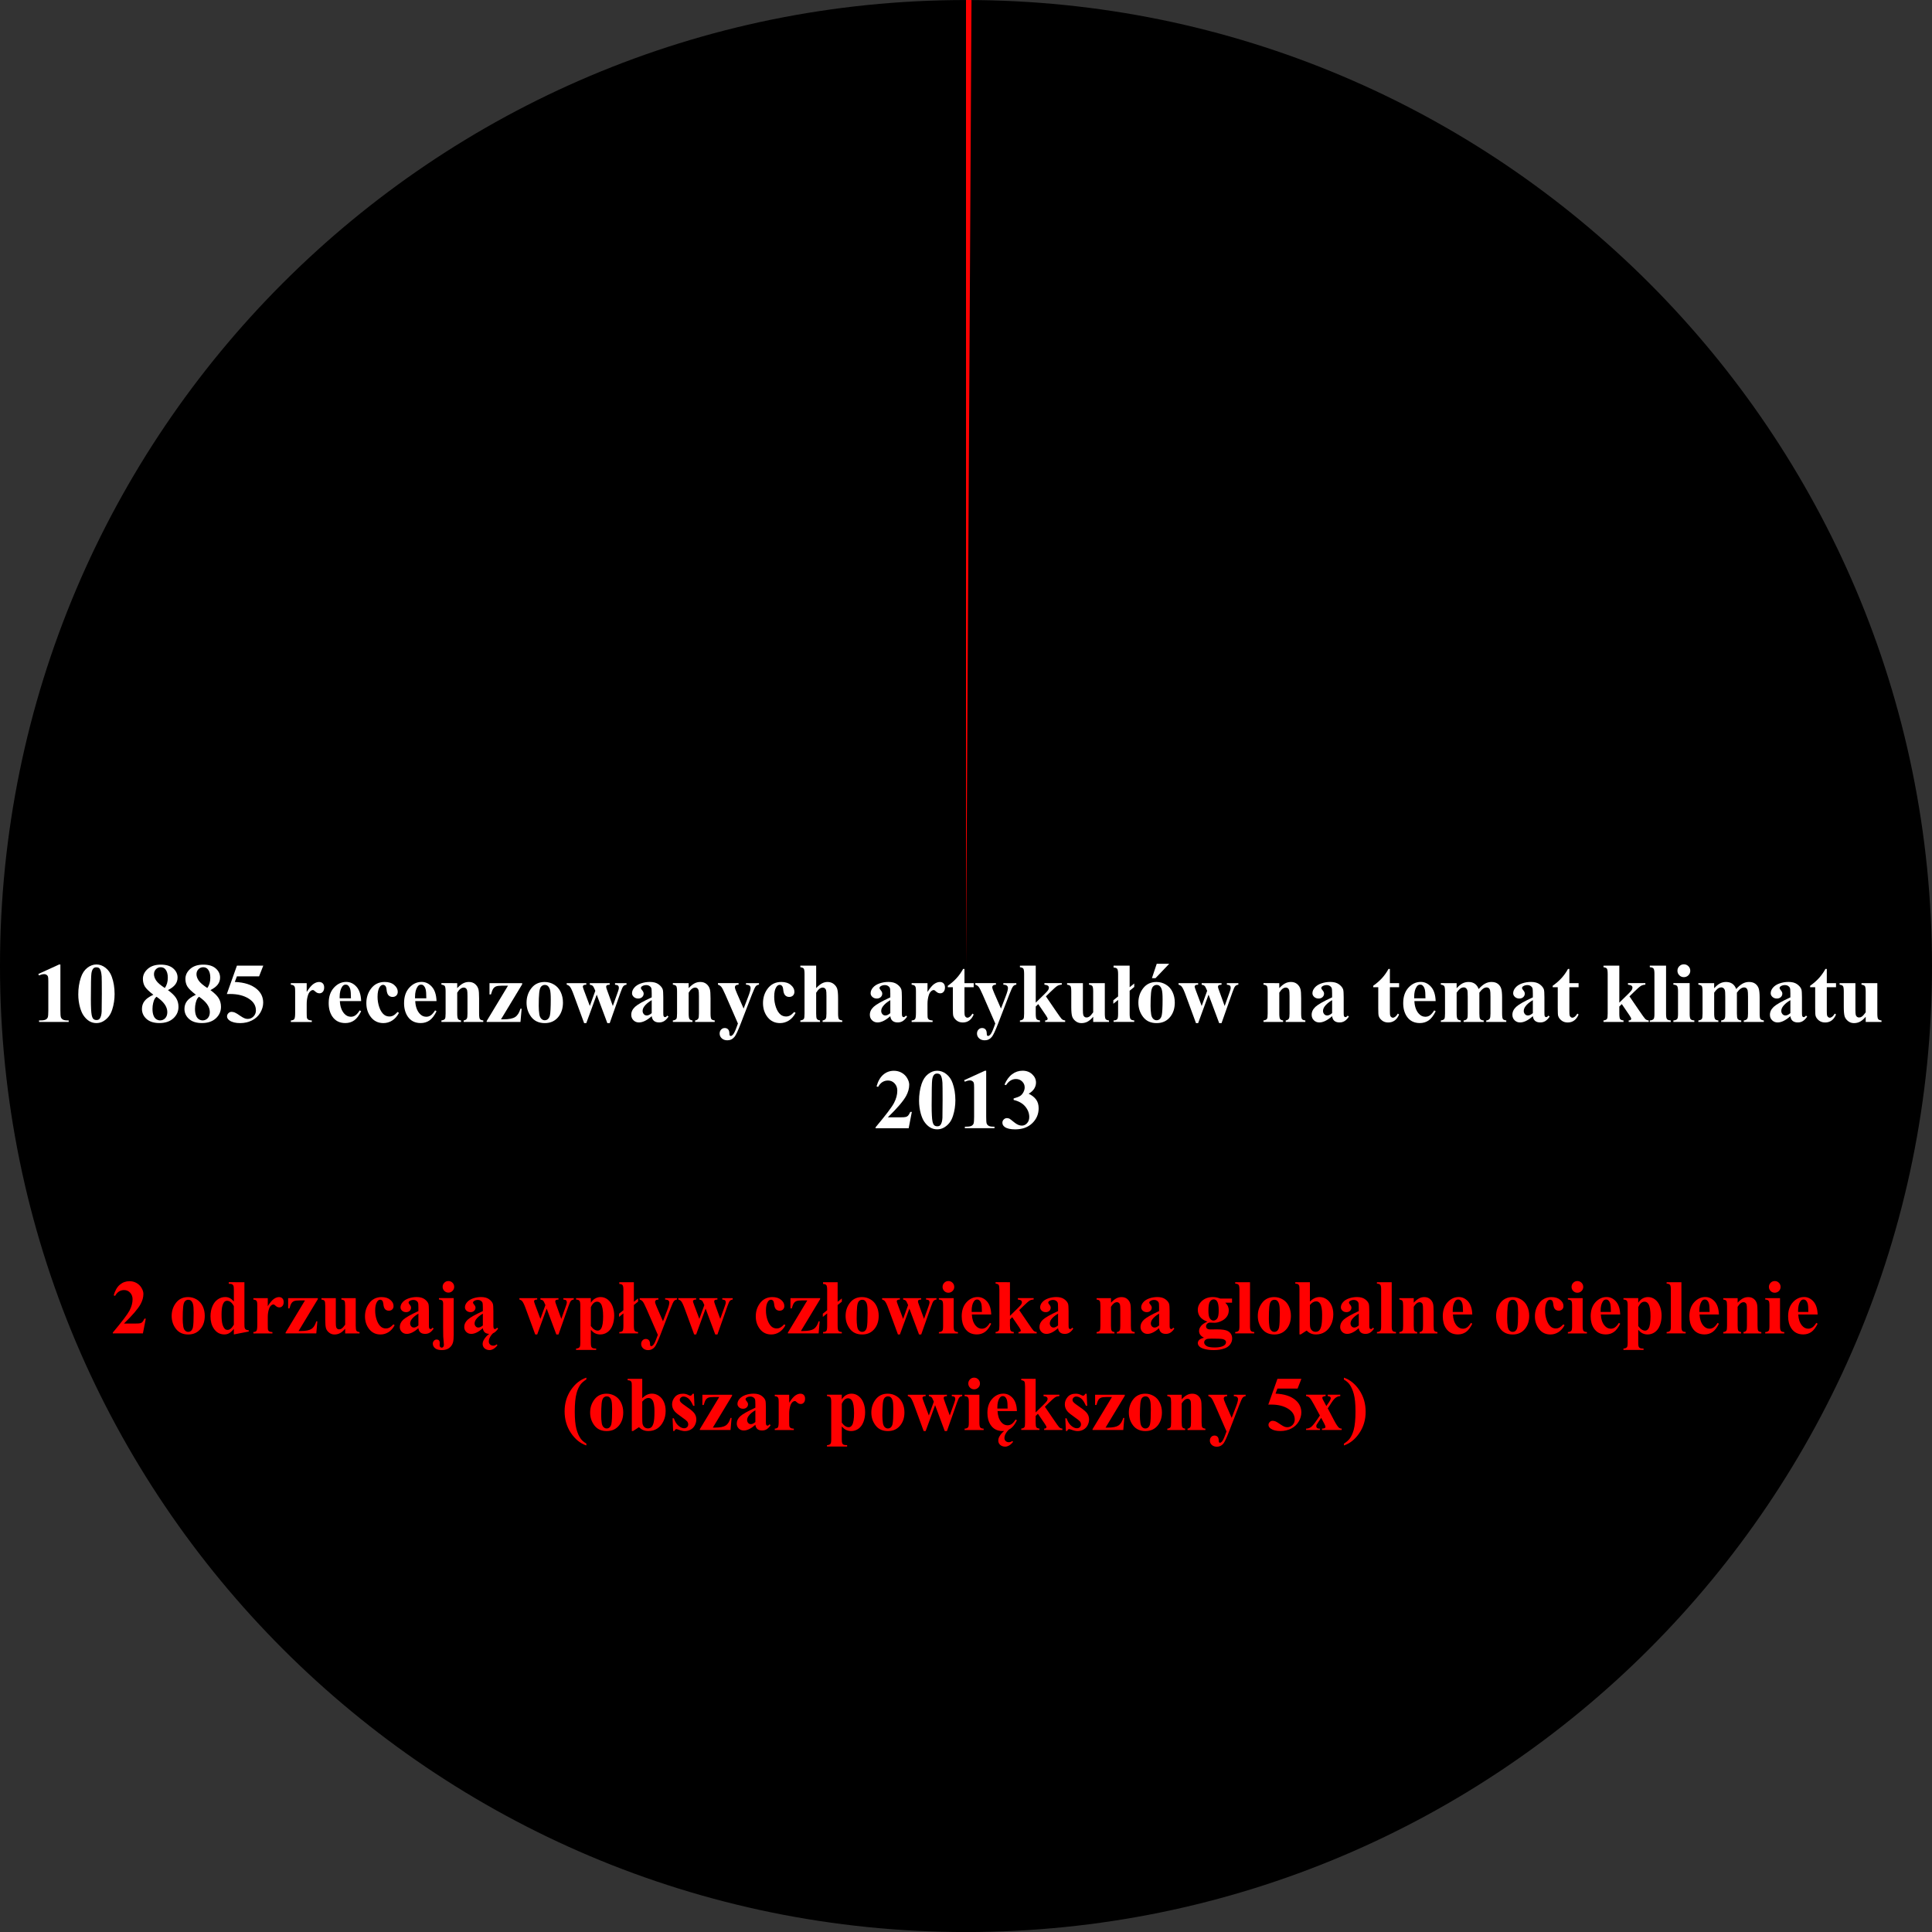 <?xml version="1.0" encoding="UTF-8" standalone="no"?>
<!-- Created with Inkscape (http://www.inkscape.org/) -->
<svg id="svg2" xmlns:rdf="http://www.w3.org/1999/02/22-rdf-syntax-ns#" xmlns="http://www.w3.org/2000/svg" height="250" width="250" version="1.2" xmlns:cc="http://creativecommons.org/ns#" xmlns:dc="http://purl.org/dc/elements/1.1/">
 <rect width="100%" height="100%" fill="#333333" stroke="none"/>
 <defs id="defs4">
  <g id="g2989"></g>
 </defs>

 <g id="layer1" transform="translate(-439.732,-263.029)">
  <g id="layer1-0" transform="translate(437.143,-51.429)">
   <g id="layer1-9" transform="translate(-149.554,1.384)">
    <g id="surface1" transform="matrix(1.25,0,0,1.25,152.143,313.079)">
     <path id="path3085" fill-rule="nonzero" fill="#000" d="m200,100,0,0c0-55.23-44.77-100-100-100s-100,44.774-100,100c0,55.227,44.77,100,100,100,55.227,0,100-44.773,100-100"/>
     <path id="path3087" fill-rule="nonzero" fill="#F00" d="M100.57,0c-0.19,0-0.38-0.004-0.57-0.004v100"/>
     <g id="text3651" style="letter-spacing:0px;text-anchor:middle;word-spacing:0px;text-align:center;" font-weight="bold" font-size="8.8px" font-stretch="normal" font-variant="normal" font-style="normal" font-family="Serif" line-height="125%" fill="#FFF">
      <path id="path3278" d="m6.252,99.839,0,4.765c-0,0.358,0.016,0.587,0.047,0.685,0.032,0.099,0.097,0.18,0.198,0.243,0.1,0.063,0.261,0.095,0.481,0.095h0.133v0.159h-3.068v-0.159h0.155c0.249,0,0.427-0.029,0.533-0.086s0.178-0.136,0.215-0.236c0.037-0.1,0.056-0.334,0.056-0.7v-3.021c-0-0.269-0.013-0.438-0.039-0.505-0.026-0.067-0.074-0.125-0.144-0.172-0.07-0.047-0.151-0.071-0.243-0.071-0.146,0-0.324,0.046-0.533,0.138l-0.077-0.15,2.144-0.981z"/>
      <path id="path3280" d="m11.864,102.87c-0,0.582-0.082,1.124-0.245,1.629-0.097,0.309-0.228,0.563-0.393,0.761-0.165,0.198-0.352,0.354-0.561,0.471-0.209,0.116-0.437,0.174-0.683,0.174-0.281,0-0.534-0.072-0.761-0.215-0.226-0.143-0.427-0.348-0.602-0.614-0.126-0.195-0.236-0.454-0.331-0.778-0.123-0.438-0.185-0.891-0.185-1.358-3E-7-0.633,0.089-1.215,0.266-1.744,0.146-0.438,0.368-0.774,0.666-1.008,0.298-0.233,0.613-0.35,0.945-0.35,0.338,0,0.654,0.115,0.947,0.346s0.509,0.541,0.647,0.93c0.192,0.536,0.288,1.121,0.288,1.757zm-1.323-0.009c-0-1.02-0.006-1.614-0.017-1.783-0.029-0.398-0.097-0.667-0.206-0.808-0.072-0.092-0.188-0.137-0.348-0.138-0.123,0-0.221,0.034-0.292,0.103-0.106,0.1-0.178,0.277-0.215,0.531-0.037,0.254-0.056,1.138-0.056,2.653-0,0.825,0.029,1.378,0.086,1.659,0.043,0.203,0.105,0.339,0.185,0.408,0.08,0.069,0.186,0.103,0.318,0.103,0.143,0,0.251-0.046,0.322-0.138,0.12-0.16,0.189-0.408,0.206-0.743z"/>
      <path id="path3282" d="m17.385,102.49c0.41,0.301,0.694,0.581,0.853,0.84,0.159,0.259,0.238,0.556,0.238,0.892-0,0.47-0.177,0.867-0.531,1.192-0.354,0.325-0.834,0.488-1.442,0.488-0.576,0-1.021-0.142-1.336-0.425-0.315-0.284-0.473-0.63-0.473-1.04,0-0.312,0.091-0.586,0.273-0.821s0.485-0.45,0.909-0.645c-0.461-0.352-0.757-0.64-0.887-0.864-0.13-0.223-0.196-0.483-0.196-0.778,0-0.39,0.165-0.733,0.496-1.029,0.331-0.296,0.784-0.445,1.36-0.445,0.556,0,0.983,0.131,1.283,0.393s0.449,0.577,0.449,0.943c-0,0.275-0.081,0.518-0.243,0.728-0.162,0.211-0.413,0.4-0.754,0.569zm-0.327-0.219c0.106-0.143,0.185-0.304,0.236-0.481,0.052-0.178,0.077-0.372,0.077-0.584-0-0.372-0.08-0.657-0.241-0.855-0.12-0.152-0.286-0.228-0.498-0.228-0.192,0-0.355,0.07-0.49,0.208-0.135,0.139-0.202,0.312-0.202,0.518-0,0.209,0.075,0.426,0.226,0.651,0.15,0.225,0.448,0.482,0.892,0.771zm-0.859,0.907c-0.089,0.08-0.152,0.153-0.189,0.219-0.057,0.1-0.109,0.246-0.155,0.438s-0.069,0.392-0.069,0.602c-0,0.269,0.034,0.495,0.103,0.677s0.167,0.313,0.294,0.393c0.127,0.08,0.259,0.12,0.393,0.12,0.209,0,0.385-0.077,0.529-0.23,0.143-0.153,0.215-0.363,0.215-0.629-0-0.556-0.374-1.086-1.121-1.59z"/>
      <path id="path3284" d="m21.785,102.49c0.41,0.301,0.694,0.581,0.853,0.84,0.159,0.259,0.238,0.556,0.238,0.892-0,0.47-0.177,0.867-0.531,1.192-0.354,0.325-0.834,0.488-1.442,0.488-0.576,0-1.021-0.142-1.336-0.425-0.315-0.284-0.473-0.63-0.473-1.04-0-0.312,0.091-0.586,0.273-0.821s0.485-0.45,0.909-0.645c-0.461-0.352-0.757-0.64-0.887-0.864-0.13-0.223-0.196-0.483-0.196-0.778-0-0.39,0.165-0.733,0.496-1.029,0.331-0.296,0.784-0.445,1.36-0.445,0.556,0,0.983,0.131,1.283,0.393s0.449,0.577,0.449,0.943c-0,0.275-0.081,0.518-0.243,0.728-0.162,0.211-0.413,0.4-0.754,0.569zm-0.327-0.219c0.106-0.143,0.185-0.304,0.236-0.481,0.052-0.178,0.077-0.372,0.077-0.584-0-0.372-0.08-0.657-0.241-0.855-0.12-0.152-0.286-0.228-0.498-0.228-0.192,0-0.355,0.07-0.49,0.208-0.135,0.139-0.202,0.312-0.202,0.518-0,0.209,0.075,0.426,0.226,0.651s0.448,0.482,0.892,0.771zm-0.859,0.907c-0.089,0.08-0.152,0.153-0.189,0.219-0.057,0.1-0.109,0.246-0.155,0.438-0.046,0.192-0.069,0.392-0.069,0.602-0,0.269,0.034,0.495,0.103,0.677s0.167,0.313,0.294,0.393c0.127,0.08,0.259,0.12,0.393,0.12,0.209,0,0.385-0.077,0.529-0.23,0.143-0.153,0.215-0.363,0.215-0.629-0-0.556-0.374-1.086-1.121-1.59z"/>
      <path id="path3286" d="m24.526,99.959,2.728,0-0.434,1.109-2.295,0-0.219,0.58c0.988,0.037,1.749,0.284,2.282,0.739,0.438,0.375,0.657,0.842,0.657,1.401-0,0.358-0.102,0.708-0.305,1.051-0.203,0.342-0.49,0.606-0.859,0.791-0.37,0.185-0.775,0.277-1.216,0.277-0.476,0-0.841-0.089-1.096-0.266-0.178-0.126-0.266-0.269-0.266-0.43,0-0.123,0.047-0.232,0.14-0.327,0.093-0.095,0.201-0.142,0.324-0.142,0.112,0,0.225,0.023,0.339,0.069s0.311,0.166,0.589,0.361c0.175,0.12,0.325,0.203,0.451,0.249,0.089,0.034,0.189,0.052,0.301,0.052,0.235,0,0.435-0.086,0.599-0.258,0.165-0.172,0.247-0.378,0.247-0.619-0-0.504-0.252-0.914-0.756-1.229-0.504-0.315-1.14-0.473-1.908-0.473-0.077,0-0.193,0.001-0.348,0.004z"/>
      <path id="path3288" d="m31.749,101.77,0,0.911c0.266-0.415,0.5-0.691,0.7-0.827,0.201-0.136,0.394-0.204,0.58-0.204,0.16,0,0.289,0.049,0.385,0.148,0.096,0.099,0.144,0.238,0.144,0.419-0,0.192-0.047,0.341-0.14,0.447-0.093,0.106-0.206,0.159-0.337,0.159-0.152,0-0.284-0.049-0.395-0.146-0.112-0.097-0.178-0.152-0.198-0.163-0.029-0.017-0.062-0.026-0.099-0.026-0.083,0-0.162,0.032-0.236,0.095-0.117,0.097-0.206,0.236-0.266,0.417-0.092,0.278-0.138,0.584-0.138,0.92v0.924l0.004,0.241c-0,0.163,0.01,0.268,0.03,0.314,0.034,0.077,0.085,0.134,0.153,0.17s0.181,0.058,0.342,0.067v0.155h-2.17v-0.155c0.175-0.014,0.293-0.062,0.354-0.144,0.062-0.082,0.092-0.297,0.092-0.647v-2.221c0-0.229-0.011-0.375-0.034-0.438-0.029-0.08-0.07-0.139-0.125-0.176-0.054-0.037-0.15-0.063-0.288-0.077v-0.159z"/>
      <path id="path3290" d="m37.387,103.63-2.204,0c0.026,0.533,0.168,0.954,0.425,1.263,0.198,0.238,0.435,0.357,0.713,0.357,0.172,0,0.328-0.048,0.468-0.144,0.14-0.096,0.291-0.269,0.451-0.518l0.146,0.095c-0.218,0.444-0.458,0.758-0.722,0.943-0.264,0.185-0.569,0.277-0.915,0.277-0.596,0-1.047-0.229-1.353-0.688-0.246-0.37-0.37-0.828-0.37-1.375-0-0.67,0.181-1.204,0.544-1.601,0.362-0.397,0.787-0.595,1.274-0.595,0.407,0,0.76,0.167,1.059,0.501,0.299,0.334,0.46,0.829,0.483,1.485zm-1.057-0.288c-0-0.461-0.025-0.778-0.075-0.95-0.05-0.172-0.128-0.302-0.234-0.391-0.06-0.052-0.14-0.077-0.241-0.077-0.149,0-0.271,0.073-0.365,0.219-0.169,0.255-0.254,0.604-0.254,1.048v0.15z"/>
      <path id="path3292" d="m41.164,104.75,0.133,0.103c-0.189,0.355-0.425,0.619-0.707,0.793-0.282,0.173-0.582,0.26-0.9,0.26-0.536,0-0.964-0.202-1.285-0.606-0.321-0.404-0.481-0.889-0.481-1.457,0-0.547,0.146-1.028,0.438-1.444,0.352-0.501,0.838-0.752,1.457-0.752,0.415,0,0.746,0.105,0.99,0.314,0.245,0.209,0.367,0.443,0.367,0.7-0,0.163-0.049,0.294-0.148,0.391-0.099,0.097-0.228,0.146-0.389,0.146-0.169,0-0.309-0.056-0.419-0.168-0.11-0.112-0.178-0.311-0.204-0.597-0.017-0.18-0.059-0.307-0.125-0.378-0.066-0.072-0.143-0.107-0.232-0.107-0.138,0-0.255,0.073-0.352,0.219-0.149,0.221-0.223,0.559-0.223,1.014-0,0.378,0.06,0.74,0.18,1.085,0.12,0.345,0.285,0.602,0.494,0.771,0.158,0.123,0.344,0.185,0.559,0.185,0.14,0,0.274-0.033,0.4-0.099,0.126-0.066,0.275-0.19,0.447-0.374z"/>
      <path id="path3294" d="m45.19,103.63-2.204,0c0.026,0.533,0.168,0.954,0.425,1.263,0.198,0.238,0.435,0.357,0.713,0.357,0.172,0,0.328-0.048,0.468-0.144,0.14-0.096,0.291-0.269,0.451-0.518l0.146,0.095c-0.218,0.444-0.458,0.758-0.722,0.943-0.264,0.185-0.569,0.277-0.915,0.277-0.596,0-1.047-0.229-1.353-0.688-0.246-0.37-0.37-0.828-0.37-1.375-0-0.67,0.181-1.204,0.544-1.601,0.362-0.397,0.787-0.595,1.274-0.595,0.407,0,0.76,0.167,1.059,0.501,0.299,0.334,0.46,0.829,0.483,1.485zm-1.057-0.288c-0-0.461-0.025-0.778-0.075-0.95-0.05-0.172-0.128-0.302-0.234-0.391-0.06-0.052-0.14-0.077-0.241-0.077-0.149,0-0.271,0.073-0.365,0.219-0.169,0.255-0.254,0.604-0.254,1.048v0.15z"/>
      <path id="path3296" d="m47.33,101.77,0,0.52c0.206-0.223,0.404-0.386,0.593-0.488,0.189-0.102,0.392-0.153,0.61-0.153,0.261,0,0.477,0.072,0.649,0.217,0.172,0.145,0.286,0.324,0.344,0.539,0.046,0.163,0.069,0.477,0.069,0.941v1.564c-0,0.309,0.028,0.502,0.084,0.578,0.056,0.076,0.173,0.124,0.35,0.144v0.155h-2.032v-0.155c0.152-0.02,0.261-0.083,0.327-0.189,0.046-0.072,0.069-0.249,0.069-0.533v-1.788c-0-0.329-0.013-0.537-0.039-0.623-0.026-0.086-0.069-0.153-0.131-0.2-0.062-0.047-0.13-0.071-0.204-0.071-0.246,0-0.476,0.176-0.688,0.529v2.153c-0,0.301,0.028,0.491,0.084,0.571s0.16,0.13,0.312,0.15v0.155h-2.032v-0.155c0.169-0.017,0.289-0.072,0.361-0.163,0.049-0.063,0.073-0.249,0.073-0.559v-2.269c-0-0.304-0.028-0.493-0.084-0.567-0.056-0.074-0.173-0.123-0.35-0.146v-0.159z"/>
      <path id="path3298" d="m53.878,105.79-3.498,0,0-0.095,2.209-3.661-0.645,0c-0.278,0-0.477,0.025-0.597,0.075-0.12,0.05-0.218,0.13-0.292,0.241-0.074,0.11-0.152,0.307-0.232,0.591h-0.15v-1.169h3.382v0.116l-2.191,3.627h0.275c0.55,0,0.947-0.079,1.19-0.236,0.243-0.158,0.427-0.445,0.55-0.864h0.12z"/>
      <path id="path3300" d="m56.383,101.65c0.349,0,0.675,0.09,0.975,0.271,0.301,0.18,0.529,0.437,0.685,0.769s0.234,0.696,0.234,1.091c-0,0.57-0.145,1.047-0.434,1.431-0.349,0.464-0.832,0.696-1.448,0.696-0.604,0-1.07-0.212-1.397-0.636-0.327-0.424-0.49-0.915-0.49-1.474,0-0.576,0.167-1.078,0.501-1.506,0.334-0.428,0.791-0.642,1.373-0.642zm0.017,0.305c-0.146,0-0.271,0.055-0.376,0.165-0.105,0.11-0.173,0.328-0.206,0.653-0.033,0.325-0.049,0.777-0.049,1.356-0,0.307,0.02,0.593,0.06,0.859,0.032,0.203,0.099,0.358,0.202,0.464s0.221,0.159,0.352,0.159c0.129,0,0.236-0.036,0.322-0.107,0.112-0.097,0.186-0.233,0.223-0.408,0.057-0.272,0.086-0.822,0.086-1.65-0-0.487-0.027-0.821-0.082-1.003-0.054-0.182-0.135-0.314-0.241-0.397-0.074-0.06-0.172-0.09-0.292-0.09z"/>
      <path id="path3302" d="m62.872,105.91-1.1-2.948-1.079,2.948-0.223,0-1.07-2.913c-0.16-0.444-0.296-0.733-0.408-0.868-0.072-0.092-0.18-0.158-0.327-0.198v-0.159h2.028v0.159c-0.138,0-0.232,0.02-0.284,0.06-0.052,0.04-0.077,0.086-0.077,0.138-0,0.049,0.046,0.195,0.138,0.438l0.589,1.568,0.567-1.568-0.043-0.103c-0.086-0.215-0.161-0.352-0.226-0.41-0.064-0.059-0.164-0.1-0.299-0.122v-0.159h2.058v0.159c-0.16,0.009-0.262,0.031-0.305,0.067s-0.064,0.087-0.064,0.153c-0,0.063,0.042,0.202,0.125,0.417l0.567,1.568,0.516-1.444c0.074-0.206,0.112-0.347,0.112-0.421-0-0.112-0.027-0.193-0.082-0.245-0.054-0.052-0.16-0.083-0.318-0.095v-0.159h1.19v0.159c-0.132,0.017-0.236,0.064-0.314,0.14-0.077,0.076-0.178,0.291-0.301,0.647l-1.126,3.193z"/>
      <path id="path3304" d="m67.465,105.19c-0.49,0.433-0.93,0.649-1.319,0.649-0.229,0-0.42-0.075-0.571-0.226-0.152-0.15-0.228-0.339-0.228-0.565-0-0.307,0.132-0.582,0.395-0.827s0.838-0.571,1.723-0.978v-0.404c-0-0.304-0.016-0.495-0.049-0.574-0.033-0.079-0.095-0.148-0.187-0.206-0.092-0.059-0.195-0.088-0.309-0.088-0.186,0-0.339,0.042-0.46,0.125-0.074,0.052-0.112,0.112-0.112,0.18-0,0.06,0.04,0.135,0.12,0.223,0.109,0.123,0.163,0.242,0.163,0.357-0,0.14-0.052,0.26-0.157,0.359-0.105,0.099-0.241,0.148-0.41,0.148-0.18,0-0.332-0.054-0.453-0.163-0.122-0.109-0.183-0.236-0.183-0.382,0-0.206,0.082-0.403,0.245-0.591s0.391-0.332,0.683-0.432c0.292-0.1,0.596-0.15,0.911-0.15,0.381,0,0.682,0.081,0.904,0.243,0.222,0.162,0.366,0.337,0.432,0.526,0.04,0.12,0.06,0.397,0.06,0.829v1.56c-0,0.183,0.007,0.299,0.021,0.346,0.014,0.047,0.036,0.082,0.064,0.105,0.029,0.023,0.062,0.034,0.099,0.034,0.074,0,0.15-0.053,0.228-0.159l0.129,0.103c-0.143,0.212-0.291,0.366-0.445,0.462-0.153,0.096-0.327,0.144-0.522,0.144-0.229,0-0.408-0.054-0.537-0.161-0.129-0.107-0.208-0.27-0.236-0.488zm0-0.314,0-1.345c-0.347,0.203-0.604,0.421-0.773,0.653-0.112,0.155-0.168,0.311-0.168,0.468-0,0.132,0.047,0.248,0.142,0.348,0.072,0.077,0.172,0.116,0.301,0.116,0.143,0,0.309-0.08,0.498-0.241z"/>
      <path id="path3306" d="m71.289,101.77,0,0.52c0.206-0.223,0.404-0.386,0.593-0.488,0.189-0.102,0.392-0.153,0.61-0.153,0.261,0,0.477,0.072,0.649,0.217,0.172,0.145,0.286,0.324,0.344,0.539,0.046,0.163,0.069,0.477,0.069,0.941v1.564c-0,0.309,0.028,0.502,0.084,0.578,0.056,0.076,0.173,0.124,0.35,0.144v0.155h-2.032v-0.155c0.152-0.02,0.261-0.083,0.327-0.189,0.046-0.072,0.069-0.249,0.069-0.533v-1.788c-0-0.329-0.013-0.537-0.039-0.623-0.026-0.086-0.069-0.153-0.131-0.2-0.062-0.047-0.13-0.071-0.204-0.071-0.246,0-0.476,0.176-0.688,0.529v2.153c-0,0.301,0.028,0.491,0.084,0.571s0.16,0.13,0.312,0.15v0.155h-2.032v-0.155c0.169-0.017,0.289-0.072,0.361-0.163,0.049-0.063,0.073-0.249,0.073-0.559v-2.269c0-0.304-0.028-0.493-0.084-0.567-0.056-0.074-0.173-0.123-0.35-0.146v-0.159z"/>
      <path id="path3308" d="m76.39,105.95-1.298-2.978c-0.195-0.45-0.339-0.726-0.432-0.829-0.093-0.103-0.206-0.175-0.337-0.215v-0.159h2.135v0.159c-0.14,0.006-0.239,0.033-0.296,0.082-0.057,0.049-0.086,0.107-0.086,0.176-0,0.109,0.072,0.324,0.215,0.645l0.688,1.573,0.468-1.216c0.169-0.433,0.254-0.733,0.254-0.902-0-0.106-0.035-0.19-0.105-0.254-0.07-0.063-0.194-0.097-0.372-0.103v-0.159h1.345v0.159c-0.132,0.014-0.239,0.065-0.322,0.153-0.083,0.087-0.222,0.385-0.417,0.892l-1.147,2.978c-0.289,0.745-0.504,1.203-0.645,1.375-0.198,0.241-0.445,0.361-0.743,0.361-0.238,0-0.43-0.068-0.578-0.204-0.148-0.136-0.221-0.3-0.221-0.492,0-0.166,0.051-0.304,0.153-0.412,0.102-0.109,0.227-0.163,0.376-0.163,0.143,0,0.259,0.046,0.346,0.138s0.132,0.233,0.135,0.425c0.003,0.109,0.016,0.179,0.039,0.211,0.023,0.032,0.056,0.047,0.099,0.047,0.069,0,0.142-0.042,0.219-0.125,0.115-0.12,0.249-0.395,0.404-0.825z"/>
      <path id="path3310" d="m82.225,104.75,0.133,0.103c-0.189,0.355-0.425,0.619-0.707,0.793-0.282,0.173-0.582,0.26-0.9,0.26-0.536,0-0.964-0.202-1.285-0.606-0.321-0.404-0.481-0.889-0.481-1.457,0-0.547,0.146-1.028,0.438-1.444,0.352-0.501,0.838-0.752,1.457-0.752,0.415,0,0.746,0.105,0.99,0.314,0.245,0.209,0.367,0.443,0.367,0.7-0,0.163-0.049,0.294-0.148,0.391-0.099,0.097-0.228,0.146-0.389,0.146-0.169,0-0.309-0.056-0.419-0.168-0.11-0.112-0.178-0.311-0.204-0.597-0.017-0.18-0.059-0.307-0.125-0.378-0.066-0.072-0.143-0.107-0.232-0.107-0.138,0-0.255,0.073-0.352,0.219-0.149,0.221-0.223,0.559-0.223,1.014-0,0.378,0.06,0.74,0.18,1.085,0.12,0.345,0.285,0.602,0.494,0.771,0.158,0.123,0.344,0.185,0.559,0.185,0.14,0,0.274-0.033,0.4-0.099,0.126-0.066,0.275-0.19,0.447-0.374z"/>
      <path id="path3312" d="m84.489,99.959,0,2.325c0.221-0.232,0.423-0.396,0.606-0.492,0.183-0.096,0.374-0.144,0.571-0.144,0.252,0,0.468,0.072,0.647,0.215,0.179,0.143,0.298,0.312,0.357,0.505,0.059,0.193,0.088,0.519,0.088,0.978v1.568c-0,0.307,0.029,0.498,0.086,0.574,0.057,0.076,0.173,0.124,0.348,0.144v0.155h-2.037v-0.155c0.143-0.02,0.251-0.077,0.322-0.172,0.052-0.074,0.077-0.256,0.077-0.546v-1.792c-0-0.332-0.013-0.541-0.039-0.625-0.026-0.085-0.069-0.15-0.131-0.198-0.062-0.047-0.131-0.071-0.208-0.071-0.115,0-0.226,0.039-0.335,0.118-0.109,0.079-0.226,0.217-0.352,0.415v2.153c-0,0.286,0.021,0.465,0.064,0.537,0.054,0.097,0.166,0.158,0.335,0.18v0.155h-2.037v-0.155c0.169-0.017,0.289-0.072,0.361-0.163,0.049-0.063,0.073-0.248,0.073-0.554v-4.082c0-0.304-0.028-0.493-0.084-0.567-0.056-0.074-0.173-0.123-0.35-0.146v-0.159z"/>
      <path id="path3314" d="m92.164,105.19c-0.49,0.433-0.93,0.649-1.319,0.649-0.229,0-0.42-0.075-0.571-0.226-0.152-0.15-0.228-0.339-0.228-0.565-0-0.307,0.132-0.582,0.395-0.827s0.838-0.571,1.723-0.978v-0.404c-0-0.304-0.016-0.495-0.049-0.574-0.033-0.079-0.095-0.148-0.187-0.206-0.092-0.059-0.195-0.088-0.309-0.088-0.186,0-0.339,0.042-0.46,0.125-0.074,0.052-0.112,0.112-0.112,0.18-0,0.06,0.04,0.135,0.12,0.223,0.109,0.123,0.163,0.242,0.163,0.357-0,0.14-0.052,0.26-0.157,0.359-0.105,0.099-0.241,0.148-0.41,0.148-0.18,0-0.332-0.054-0.453-0.163-0.122-0.109-0.183-0.236-0.183-0.382,0-0.206,0.082-0.403,0.245-0.591s0.391-0.332,0.683-0.432c0.292-0.1,0.596-0.15,0.911-0.15,0.381,0,0.682,0.081,0.904,0.243,0.222,0.162,0.366,0.337,0.432,0.526,0.04,0.12,0.06,0.397,0.06,0.829v1.56c-0,0.183,0.007,0.299,0.021,0.346,0.014,0.047,0.036,0.082,0.064,0.105,0.029,0.023,0.062,0.034,0.099,0.034,0.074,0,0.15-0.053,0.228-0.159l0.129,0.103c-0.143,0.212-0.291,0.366-0.445,0.462-0.153,0.096-0.327,0.144-0.522,0.144-0.229,0-0.408-0.054-0.537-0.161-0.129-0.107-0.208-0.27-0.236-0.488zm0-0.314,0-1.345c-0.347,0.203-0.604,0.421-0.773,0.653-0.112,0.155-0.168,0.311-0.168,0.468-0,0.132,0.047,0.248,0.142,0.348,0.072,0.077,0.172,0.116,0.301,0.116,0.143,0,0.309-0.08,0.498-0.241z"/>
      <path id="path3316" d="m96.014,101.77,0,0.911c0.266-0.415,0.5-0.691,0.7-0.827,0.201-0.136,0.394-0.204,0.58-0.204,0.16,0,0.289,0.049,0.385,0.148,0.096,0.099,0.144,0.238,0.144,0.419-0,0.192-0.047,0.341-0.14,0.447-0.093,0.106-0.206,0.159-0.337,0.159-0.152,0-0.284-0.049-0.395-0.146-0.112-0.097-0.178-0.152-0.198-0.163-0.029-0.017-0.062-0.026-0.099-0.026-0.083,0-0.162,0.032-0.236,0.095-0.117,0.097-0.206,0.236-0.266,0.417-0.092,0.278-0.138,0.584-0.138,0.92v0.924l0.004,0.241c-0,0.163,0.01,0.268,0.03,0.314,0.034,0.077,0.085,0.134,0.153,0.17,0.067,0.036,0.181,0.058,0.342,0.067v0.155h-2.17v-0.155c0.175-0.014,0.293-0.062,0.354-0.144,0.062-0.082,0.092-0.297,0.092-0.647v-2.221c0-0.229-0.011-0.375-0.034-0.438-0.029-0.08-0.07-0.139-0.125-0.176-0.054-0.037-0.15-0.063-0.288-0.077v-0.159z"/>
      <path id="path3318" d="m99.842,100.3,0,1.47,0.954,0,0,0.425-0.954,0,0,2.479c-0,0.232,0.011,0.382,0.032,0.449,0.021,0.067,0.059,0.122,0.114,0.163,0.054,0.042,0.105,0.062,0.15,0.062,0.186,0,0.362-0.142,0.529-0.425l0.129,0.095c-0.232,0.55-0.609,0.825-1.13,0.825-0.255,0-0.471-0.071-0.647-0.213-0.176-0.142-0.289-0.3-0.337-0.475-0.029-0.097-0.043-0.361-0.043-0.791v-2.17h-0.524v-0.15c0.361-0.255,0.668-0.523,0.922-0.804,0.254-0.281,0.475-0.594,0.664-0.941z"/>
      <path id="path3320" d="m103.03,105.95-1.298-2.978c-0.195-0.45-0.339-0.726-0.432-0.829-0.093-0.103-0.206-0.175-0.337-0.215v-0.159h2.136v0.159c-0.14,0.006-0.239,0.033-0.296,0.082-0.057,0.049-0.086,0.107-0.086,0.176-0,0.109,0.072,0.324,0.215,0.645l0.688,1.573,0.468-1.216c0.169-0.433,0.254-0.733,0.254-0.902,0-0.106-0.035-0.19-0.105-0.254-0.07-0.063-0.194-0.097-0.372-0.103v-0.159h1.345v0.159c-0.132,0.014-0.239,0.065-0.322,0.153-0.083,0.087-0.222,0.385-0.417,0.892l-1.147,2.978c-0.289,0.745-0.504,1.203-0.645,1.375-0.198,0.241-0.445,0.361-0.743,0.361-0.238,0-0.43-0.068-0.578-0.204-0.148-0.136-0.221-0.3-0.221-0.492,0-0.166,0.051-0.304,0.153-0.412,0.102-0.109,0.227-0.163,0.376-0.163,0.143,0,0.259,0.046,0.346,0.138,0.087,0.092,0.132,0.233,0.135,0.425,0.003,0.109,0.016,0.179,0.039,0.211,0.023,0.032,0.056,0.047,0.099,0.047,0.069,0,0.142-0.042,0.219-0.125,0.115-0.12,0.249-0.395,0.404-0.825z"/>
      <path id="path3322" d="m107.22,99.959,0,3.833,0.932-0.915c0.192-0.186,0.312-0.321,0.359-0.404,0.047-0.083,0.071-0.163,0.071-0.241,0-0.077-0.032-0.142-0.095-0.193-0.063-0.052-0.186-0.089-0.37-0.112v-0.159h1.8v0.159c-0.172,0.009-0.322,0.049-0.451,0.122-0.129,0.073-0.381,0.293-0.756,0.66l-0.438,0.43,0.945,1.384c0.381,0.561,0.607,0.877,0.679,0.945,0.097,0.097,0.221,0.152,0.37,0.163v0.155h-2.075v-0.155c0.092,0,0.158-0.017,0.2-0.052,0.042-0.034,0.062-0.072,0.062-0.112-0-0.066-0.06-0.188-0.18-0.365l-0.795-1.164-0.258,0.254v0.722c0,0.307,0.029,0.498,0.086,0.574,0.057,0.076,0.175,0.124,0.352,0.144v0.155h-2.075v-0.155c0.169-0.017,0.289-0.072,0.361-0.163,0.049-0.063,0.073-0.248,0.073-0.554v-4.082c0-0.304-0.028-0.493-0.084-0.567-0.056-0.074-0.173-0.123-0.35-0.146v-0.159z"/>
      <path id="path3324" d="m114.37,101.77,0,3.145c-0,0.307,0.029,0.498,0.086,0.574,0.057,0.076,0.173,0.124,0.348,0.144v0.155h-1.637v-0.537c-0.192,0.229-0.384,0.396-0.576,0.501-0.192,0.105-0.407,0.157-0.645,0.157-0.226,0-0.428-0.07-0.604-0.208-0.176-0.139-0.294-0.301-0.354-0.488-0.06-0.186-0.09-0.511-0.09-0.975v-1.594c0-0.304-0.028-0.493-0.084-0.567-0.056-0.074-0.173-0.123-0.35-0.146v-0.159h1.637v2.746c-0,0.286,0.014,0.471,0.041,0.554,0.027,0.083,0.07,0.146,0.129,0.189,0.059,0.043,0.127,0.064,0.204,0.064,0.103,0,0.196-0.027,0.279-0.082,0.115-0.074,0.252-0.225,0.412-0.451v-2.148c0-0.304-0.028-0.493-0.084-0.567-0.056-0.074-0.173-0.123-0.35-0.146v-0.159z"/>
      <path id="path3326" d="m116.94,99.959,0,2.234,0.477-0.387,0,0.361-0.477,0.387,0,2.372c0,0.301,0.033,0.491,0.099,0.569,0.066,0.079,0.192,0.124,0.378,0.135v0.155h-2.14v-0.155c0.178,0,0.305-0.046,0.382-0.138,0.057-0.069,0.086-0.258,0.086-0.567v-1.418l-0.494,0.4v-0.361l0.494-0.4v-2.312c0-0.289-0.033-0.473-0.099-0.552-0.066-0.079-0.189-0.121-0.37-0.127v-0.198z"/>
      <path id="path3328" d="m119.72,101.65c0.349,0,0.675,0.09,0.975,0.271,0.301,0.18,0.529,0.437,0.685,0.769s0.234,0.696,0.234,1.091c0,0.57-0.145,1.047-0.434,1.431-0.349,0.464-0.832,0.696-1.448,0.696-0.604,0-1.07-0.212-1.397-0.636-0.327-0.424-0.49-0.915-0.49-1.474,0-0.576,0.167-1.078,0.501-1.506,0.334-0.428,0.791-0.642,1.373-0.642zm0.017,0.305c-0.146,0-0.271,0.055-0.376,0.165-0.105,0.11-0.173,0.328-0.206,0.653-0.033,0.325-0.049,0.777-0.049,1.356,0,0.307,0.02,0.593,0.06,0.859,0.032,0.203,0.099,0.358,0.202,0.464,0.103,0.106,0.221,0.159,0.352,0.159,0.129,0,0.236-0.036,0.322-0.107,0.112-0.097,0.186-0.233,0.223-0.408,0.057-0.272,0.086-0.822,0.086-1.65,0-0.487-0.027-0.821-0.082-1.003-0.054-0.182-0.135-0.314-0.241-0.397-0.074-0.06-0.172-0.09-0.292-0.09zm1.302-2.191-1.422,1.491-0.37,0,0.498-1.491z"/>
      <path id="path3330" d="m126.21,105.91-1.1-2.948-1.079,2.948-0.223,0-1.07-2.913c-0.16-0.444-0.296-0.733-0.408-0.868-0.072-0.092-0.18-0.158-0.327-0.198v-0.159h2.028v0.159c-0.138,0-0.232,0.02-0.284,0.06-0.052,0.04-0.077,0.086-0.077,0.138,0,0.049,0.046,0.195,0.138,0.438l0.589,1.568,0.567-1.568-0.043-0.103c-0.086-0.215-0.161-0.352-0.226-0.41-0.064-0.059-0.164-0.1-0.299-0.122v-0.159h2.058v0.159c-0.16,0.009-0.262,0.031-0.305,0.067-0.043,0.036-0.065,0.087-0.065,0.153,0,0.063,0.042,0.202,0.125,0.417l0.567,1.568,0.516-1.444c0.074-0.206,0.112-0.347,0.112-0.421,0-0.112-0.027-0.193-0.082-0.245-0.054-0.052-0.16-0.083-0.318-0.095v-0.159h1.19v0.159c-0.132,0.017-0.236,0.064-0.314,0.14-0.077,0.076-0.178,0.291-0.301,0.647l-1.126,3.193z"/>
      <path id="path3332" d="m132.43,101.77,0,0.52c0.206-0.223,0.404-0.386,0.593-0.488,0.189-0.102,0.392-0.153,0.61-0.153,0.261,0,0.477,0.072,0.649,0.217,0.172,0.145,0.286,0.324,0.344,0.539,0.046,0.163,0.069,0.477,0.069,0.941v1.564c-0,0.309,0.028,0.502,0.084,0.578,0.056,0.076,0.173,0.124,0.35,0.144v0.155h-2.032v-0.155c0.152-0.02,0.261-0.083,0.327-0.189,0.046-0.072,0.069-0.249,0.069-0.533v-1.788c0-0.329-0.013-0.537-0.039-0.623-0.026-0.086-0.07-0.153-0.131-0.2-0.062-0.047-0.13-0.071-0.204-0.071-0.246,0-0.476,0.176-0.688,0.529v2.153c-0,0.301,0.028,0.491,0.084,0.571s0.16,0.13,0.312,0.15v0.155h-2.032v-0.155c0.169-0.017,0.289-0.072,0.361-0.163,0.049-0.063,0.073-0.249,0.073-0.559v-2.269c0-0.304-0.028-0.493-0.084-0.567-0.056-0.074-0.173-0.123-0.35-0.146v-0.159z"/>
      <path id="path3334" d="m137.9,105.19c-0.49,0.433-0.93,0.649-1.319,0.649-0.229,0-0.42-0.075-0.571-0.226-0.152-0.15-0.228-0.339-0.228-0.565,0-0.307,0.132-0.582,0.395-0.827,0.264-0.245,0.838-0.571,1.723-0.978v-0.404c0-0.304-0.017-0.495-0.049-0.574-0.033-0.079-0.095-0.148-0.187-0.206-0.092-0.059-0.195-0.088-0.309-0.088-0.186,0-0.339,0.042-0.46,0.125-0.074,0.052-0.112,0.112-0.112,0.18,0,0.06,0.04,0.135,0.12,0.223,0.109,0.123,0.163,0.242,0.163,0.357,0,0.14-0.052,0.26-0.157,0.359-0.105,0.099-0.241,0.148-0.41,0.148-0.18,0-0.332-0.054-0.453-0.163-0.122-0.109-0.183-0.236-0.183-0.382-0-0.206,0.082-0.403,0.245-0.591,0.163-0.188,0.391-0.332,0.683-0.432,0.292-0.1,0.596-0.15,0.911-0.15,0.381,0,0.682,0.081,0.904,0.243,0.222,0.162,0.366,0.337,0.432,0.526,0.04,0.12,0.06,0.397,0.06,0.829v1.56c0,0.183,0.007,0.299,0.021,0.346,0.014,0.047,0.036,0.082,0.064,0.105,0.029,0.023,0.062,0.034,0.099,0.034,0.074,0,0.15-0.053,0.228-0.159l0.129,0.103c-0.143,0.212-0.291,0.366-0.445,0.462-0.153,0.096-0.327,0.144-0.522,0.144-0.229,0-0.408-0.054-0.537-0.161-0.129-0.107-0.208-0.27-0.236-0.488zm0-0.314,0-1.345c-0.347,0.203-0.604,0.421-0.773,0.653-0.112,0.155-0.168,0.311-0.168,0.468,0,0.132,0.047,0.248,0.142,0.348,0.072,0.077,0.172,0.116,0.301,0.116,0.143,0,0.309-0.08,0.498-0.241z"/>
      <path id="path3336" d="m143.88,100.3,0,1.47,0.954,0,0,0.425-0.954,0,0,2.479c0,0.232,0.011,0.382,0.032,0.449,0.021,0.067,0.059,0.122,0.114,0.163,0.054,0.042,0.105,0.062,0.15,0.062,0.186,0,0.362-0.142,0.529-0.425l0.129,0.095c-0.232,0.55-0.609,0.825-1.13,0.825-0.255,0-0.471-0.071-0.647-0.213-0.176-0.142-0.289-0.3-0.337-0.475-0.029-0.097-0.043-0.361-0.043-0.791v-2.17h-0.524v-0.15c0.361-0.255,0.668-0.523,0.922-0.804,0.254-0.281,0.475-0.594,0.664-0.941z"/>
      <path id="path3338" d="m148.62,103.63-2.204,0c0.026,0.533,0.168,0.954,0.425,1.263,0.198,0.238,0.435,0.357,0.713,0.357,0.172,0,0.328-0.048,0.468-0.144,0.14-0.096,0.291-0.269,0.451-0.518l0.146,0.095c-0.218,0.444-0.458,0.758-0.722,0.943-0.264,0.185-0.569,0.277-0.915,0.277-0.596,0-1.047-0.229-1.353-0.688-0.246-0.37-0.37-0.828-0.37-1.375,0-0.67,0.181-1.204,0.544-1.601,0.362-0.397,0.787-0.595,1.274-0.595,0.407,0,0.76,0.167,1.059,0.501,0.299,0.334,0.46,0.829,0.483,1.485zm-1.057-0.288c0-0.461-0.025-0.778-0.075-0.95-0.05-0.172-0.128-0.302-0.234-0.391-0.06-0.052-0.14-0.077-0.241-0.077-0.149,0-0.271,0.073-0.365,0.219-0.169,0.255-0.254,0.604-0.254,1.048v0.15z"/>
      <path id="path3340" d="m150.79,101.77,0,0.529c0.221-0.241,0.425-0.409,0.612-0.505,0.188-0.096,0.393-0.144,0.617-0.144,0.258,0,0.474,0.06,0.649,0.18,0.175,0.12,0.309,0.304,0.404,0.55,0.229-0.258,0.449-0.444,0.66-0.559,0.211-0.115,0.43-0.172,0.66-0.172,0.278,0,0.499,0.064,0.664,0.191,0.165,0.127,0.279,0.289,0.344,0.486,0.064,0.196,0.097,0.509,0.097,0.939v1.646c-0,0.309,0.028,0.501,0.084,0.576,0.056,0.074,0.173,0.123,0.35,0.146v0.155h-2.075v-0.155c0.163-0.014,0.284-0.077,0.361-0.189,0.052-0.077,0.077-0.255,0.077-0.533v-1.727c-0-0.358-0.014-0.586-0.043-0.683-0.029-0.097-0.074-0.17-0.135-0.217-0.062-0.047-0.134-0.071-0.217-0.071-0.123,0-0.248,0.045-0.374,0.135-0.126,0.09-0.254,0.226-0.382,0.406v2.157c0,0.289,0.024,0.471,0.073,0.546,0.066,0.106,0.192,0.165,0.378,0.176v0.155h-2.08v-0.155c0.112-0.006,0.2-0.034,0.264-0.084,0.065-0.05,0.107-0.11,0.129-0.18,0.021-0.07,0.032-0.223,0.032-0.458v-1.727c-0-0.364-0.014-0.592-0.043-0.683-0.029-0.092-0.077-0.163-0.144-0.215-0.067-0.052-0.14-0.077-0.217-0.077-0.115,0-0.219,0.03-0.314,0.09-0.135,0.089-0.278,0.241-0.43,0.455v2.157c0,0.284,0.028,0.471,0.084,0.561,0.056,0.09,0.173,0.144,0.35,0.161v0.155h-2.071v-0.155c0.169-0.017,0.289-0.072,0.361-0.163,0.049-0.063,0.073-0.249,0.073-0.559v-2.269c0-0.304-0.028-0.493-0.084-0.567-0.056-0.074-0.173-0.123-0.35-0.146v-0.159z"/>
      <path id="path3342" d="m158.68,105.19c-0.49,0.433-0.93,0.649-1.319,0.649-0.229,0-0.42-0.075-0.571-0.226-0.152-0.15-0.228-0.339-0.228-0.565,0-0.307,0.132-0.582,0.395-0.827s0.838-0.571,1.723-0.978v-0.404c0-0.304-0.017-0.495-0.049-0.574-0.033-0.079-0.095-0.148-0.187-0.206-0.092-0.059-0.195-0.088-0.309-0.088-0.186,0-0.339,0.042-0.46,0.125-0.074,0.052-0.112,0.112-0.112,0.18,0,0.06,0.04,0.135,0.12,0.223,0.109,0.123,0.163,0.242,0.163,0.357,0,0.14-0.052,0.26-0.157,0.359-0.105,0.099-0.241,0.148-0.41,0.148-0.18,0-0.332-0.054-0.453-0.163-0.122-0.109-0.183-0.236-0.183-0.382,0-0.206,0.082-0.403,0.245-0.591,0.163-0.188,0.391-0.332,0.683-0.432,0.292-0.1,0.596-0.15,0.911-0.15,0.381,0,0.682,0.081,0.904,0.243,0.222,0.162,0.366,0.337,0.432,0.526,0.04,0.12,0.06,0.397,0.06,0.829v1.56c-0,0.183,0.007,0.299,0.021,0.346,0.014,0.047,0.036,0.082,0.064,0.105,0.029,0.023,0.062,0.034,0.099,0.034,0.074,0,0.15-0.053,0.228-0.159l0.129,0.103c-0.143,0.212-0.291,0.366-0.445,0.462-0.153,0.096-0.327,0.144-0.522,0.144-0.229,0-0.408-0.054-0.537-0.161-0.129-0.107-0.208-0.27-0.236-0.488zm0-0.314,0-1.345c-0.347,0.203-0.604,0.421-0.773,0.653-0.112,0.155-0.168,0.311-0.168,0.468,0,0.132,0.047,0.248,0.142,0.348,0.072,0.077,0.172,0.116,0.301,0.116,0.143,0,0.309-0.08,0.498-0.241z"/>
      <path id="path3344" d="m162.46,100.3,0,1.47,0.954,0,0,0.425-0.954,0,0,2.479c0,0.232,0.011,0.382,0.032,0.449,0.021,0.067,0.059,0.122,0.114,0.163,0.054,0.042,0.105,0.062,0.15,0.062,0.186,0,0.362-0.142,0.529-0.425l0.129,0.095c-0.232,0.55-0.609,0.825-1.13,0.825-0.255,0-0.471-0.071-0.647-0.213-0.176-0.142-0.289-0.3-0.337-0.475-0.029-0.097-0.043-0.361-0.043-0.791v-2.17h-0.524v-0.15c0.361-0.255,0.668-0.523,0.922-0.804,0.254-0.281,0.475-0.594,0.664-0.941z"/>
      <path id="path3346" d="m167.63,99.959,0,3.833,0.932-0.915c0.192-0.186,0.312-0.321,0.359-0.404,0.047-0.083,0.071-0.163,0.071-0.241,0-0.077-0.032-0.142-0.095-0.193-0.063-0.052-0.186-0.089-0.37-0.112v-0.159h1.8v0.159c-0.172,0.009-0.322,0.049-0.451,0.122-0.129,0.073-0.381,0.293-0.756,0.66l-0.438,0.43,0.945,1.384c0.381,0.561,0.607,0.877,0.679,0.945,0.097,0.097,0.221,0.152,0.37,0.163v0.155h-2.075v-0.155c0.092,0,0.158-0.017,0.2-0.052,0.042-0.034,0.062-0.072,0.062-0.112,0-0.066-0.06-0.188-0.18-0.365l-0.795-1.164-0.258,0.254v0.722c-0,0.307,0.029,0.498,0.086,0.574,0.057,0.076,0.175,0.124,0.352,0.144v0.155h-2.075v-0.155c0.169-0.017,0.289-0.072,0.361-0.163,0.049-0.063,0.073-0.248,0.073-0.554v-4.082c0-0.304-0.028-0.493-0.084-0.567-0.056-0.074-0.173-0.123-0.35-0.146v-0.159z"/>
      <path id="path3348" d="m172.47,99.959,0,4.993c-0,0.284,0.033,0.465,0.099,0.544,0.066,0.079,0.195,0.124,0.387,0.135v0.155h-2.17v-0.155c0.178-0.006,0.309-0.057,0.395-0.155,0.057-0.066,0.086-0.241,0.086-0.524v-4.159c0-0.281-0.033-0.46-0.099-0.539-0.066-0.079-0.193-0.124-0.382-0.135v-0.159z"/>
      <path id="path3350" d="m174.31,99.822c0.186,0,0.344,0.065,0.473,0.196,0.129,0.13,0.193,0.287,0.193,0.471s-0.065,0.339-0.196,0.468c-0.13,0.129-0.287,0.193-0.47,0.193-0.183,0-0.339-0.064-0.468-0.193-0.129-0.129-0.193-0.285-0.193-0.468s0.064-0.34,0.193-0.471c0.129-0.13,0.285-0.196,0.468-0.196zm0.602,1.946,0,3.184c0,0.284,0.033,0.465,0.099,0.544,0.066,0.079,0.195,0.124,0.387,0.135v0.155h-2.17v-0.155c0.178-0.006,0.309-0.057,0.395-0.155,0.057-0.066,0.086-0.241,0.086-0.524v-2.346c0-0.284-0.033-0.465-0.099-0.544-0.066-0.079-0.193-0.124-0.382-0.135v-0.159z"/>
      <path id="path3352" d="m177.45,101.77,0,0.529c0.221-0.241,0.425-0.409,0.612-0.505,0.188-0.096,0.393-0.144,0.617-0.144,0.258,0,0.474,0.06,0.649,0.18,0.175,0.12,0.309,0.304,0.404,0.55,0.229-0.258,0.449-0.444,0.66-0.559,0.211-0.115,0.43-0.172,0.66-0.172,0.278,0,0.499,0.064,0.664,0.191,0.165,0.127,0.279,0.289,0.344,0.486,0.064,0.196,0.097,0.509,0.097,0.939v1.646c-0,0.309,0.028,0.501,0.084,0.576,0.056,0.074,0.173,0.123,0.35,0.146v0.155h-2.075v-0.155c0.163-0.014,0.284-0.077,0.361-0.189,0.052-0.077,0.077-0.255,0.077-0.533v-1.727c0-0.358-0.014-0.586-0.043-0.683-0.029-0.097-0.074-0.17-0.135-0.217-0.062-0.047-0.134-0.071-0.217-0.071-0.123,0-0.248,0.045-0.374,0.135-0.126,0.09-0.254,0.226-0.382,0.406v2.157c-0,0.289,0.024,0.471,0.073,0.546,0.066,0.106,0.192,0.165,0.378,0.176v0.155h-2.08v-0.155c0.112-0.006,0.2-0.034,0.264-0.084,0.064-0.05,0.107-0.11,0.129-0.18,0.021-0.07,0.032-0.223,0.032-0.458v-1.727c0-0.364-0.014-0.592-0.043-0.683-0.029-0.092-0.077-0.163-0.144-0.215-0.067-0.052-0.14-0.077-0.217-0.077-0.115,0-0.219,0.03-0.314,0.09-0.135,0.089-0.278,0.241-0.43,0.455v2.157c0,0.284,0.028,0.471,0.084,0.561,0.056,0.09,0.173,0.144,0.35,0.161v0.155h-2.071v-0.155c0.169-0.017,0.289-0.072,0.361-0.163,0.049-0.063,0.073-0.249,0.073-0.559v-2.269c0-0.304-0.028-0.493-0.084-0.567-0.056-0.074-0.173-0.123-0.35-0.146v-0.159z"/>
      <path id="path3354" d="m185.34,105.19c-0.49,0.433-0.93,0.649-1.319,0.649-0.229,0-0.42-0.075-0.571-0.226-0.152-0.15-0.228-0.339-0.228-0.565,0-0.307,0.132-0.582,0.395-0.827,0.264-0.245,0.838-0.571,1.723-0.978v-0.404c0-0.304-0.017-0.495-0.049-0.574-0.033-0.079-0.095-0.148-0.187-0.206-0.092-0.059-0.195-0.088-0.309-0.088-0.186,0-0.339,0.042-0.46,0.125-0.074,0.052-0.112,0.112-0.112,0.18,0,0.06,0.04,0.135,0.12,0.223,0.109,0.123,0.163,0.242,0.163,0.357,0,0.14-0.052,0.26-0.157,0.359-0.105,0.099-0.241,0.148-0.41,0.148-0.18,0-0.332-0.054-0.453-0.163-0.122-0.109-0.183-0.236-0.183-0.382-0-0.206,0.082-0.403,0.245-0.591,0.163-0.188,0.391-0.332,0.683-0.432,0.292-0.1,0.596-0.15,0.911-0.15,0.381,0,0.682,0.081,0.904,0.243,0.222,0.162,0.366,0.337,0.432,0.526,0.04,0.12,0.06,0.397,0.06,0.829v1.56c0,0.183,0.007,0.299,0.021,0.346,0.014,0.047,0.036,0.082,0.064,0.105,0.029,0.023,0.062,0.034,0.099,0.034,0.074,0,0.15-0.053,0.228-0.159l0.129,0.103c-0.143,0.212-0.291,0.366-0.445,0.462-0.153,0.096-0.327,0.144-0.522,0.144-0.229,0-0.408-0.054-0.537-0.161-0.129-0.107-0.208-0.27-0.236-0.488zm0-0.314,0-1.345c-0.347,0.203-0.604,0.421-0.773,0.653-0.112,0.155-0.168,0.311-0.168,0.468,0,0.132,0.047,0.248,0.142,0.348,0.072,0.077,0.172,0.116,0.301,0.116,0.143,0,0.309-0.08,0.498-0.241z"/>
      <path id="path3356" d="m189.11,100.3,0,1.47,0.954,0,0,0.425-0.954,0,0,2.479c-0,0.232,0.011,0.382,0.032,0.449,0.021,0.067,0.059,0.122,0.114,0.163,0.054,0.042,0.105,0.062,0.15,0.062,0.186,0,0.362-0.142,0.529-0.425l0.129,0.095c-0.232,0.55-0.609,0.825-1.13,0.825-0.255,0-0.47-0.071-0.647-0.213-0.176-0.142-0.289-0.3-0.337-0.475-0.029-0.097-0.043-0.361-0.043-0.791v-2.17h-0.524v-0.15c0.361-0.255,0.668-0.523,0.922-0.804,0.254-0.281,0.475-0.594,0.664-0.941z"/>
      <path id="path3358" d="m194.34,101.77,0,3.145c0,0.307,0.029,0.498,0.086,0.574,0.057,0.076,0.173,0.124,0.348,0.144v0.155h-1.637v-0.537c-0.192,0.229-0.384,0.396-0.576,0.501s-0.407,0.157-0.645,0.157c-0.226,0-0.428-0.07-0.604-0.208-0.176-0.139-0.294-0.301-0.354-0.488-0.06-0.186-0.09-0.511-0.09-0.975v-1.594c-0-0.304-0.028-0.493-0.084-0.567-0.056-0.074-0.173-0.123-0.35-0.146v-0.159h1.637v2.746c0,0.286,0.014,0.471,0.041,0.554,0.027,0.083,0.07,0.146,0.129,0.189,0.059,0.043,0.127,0.064,0.204,0.064,0.103,0,0.196-0.027,0.279-0.082,0.115-0.074,0.252-0.225,0.412-0.451v-2.148c-0-0.304-0.028-0.493-0.084-0.567-0.056-0.074-0.173-0.123-0.35-0.146v-0.159z"/>
      <path id="path3360" d="m94.067,116.79-3.429,0,0-0.095c1.051-1.252,1.689-2.094,1.914-2.527,0.225-0.433,0.337-0.855,0.337-1.268-0-0.301-0.093-0.551-0.279-0.75s-0.414-0.299-0.683-0.299c-0.441,0-0.783,0.221-1.027,0.662l-0.159-0.056c0.155-0.55,0.39-0.957,0.705-1.22,0.315-0.264,0.679-0.395,1.091-0.395,0.295,0,0.564,0.069,0.808,0.206,0.243,0.138,0.434,0.326,0.571,0.565s0.206,0.463,0.206,0.672c-0,0.381-0.106,0.768-0.318,1.16-0.289,0.53-0.921,1.269-1.895,2.217h1.259c0.309,0,0.511-0.013,0.604-0.039s0.17-0.07,0.23-0.131c0.06-0.062,0.139-0.191,0.236-0.389h0.155z"/>
      <path id="path3362" d="m98.901,113.87c-0,0.582-0.082,1.124-0.245,1.629-0.097,0.309-0.228,0.563-0.393,0.761-0.165,0.198-0.352,0.354-0.561,0.471-0.209,0.116-0.437,0.174-0.683,0.174-0.281,0-0.534-0.072-0.761-0.215-0.226-0.143-0.427-0.348-0.602-0.614-0.126-0.195-0.236-0.454-0.331-0.778-0.123-0.438-0.185-0.891-0.185-1.358,0-0.633,0.089-1.215,0.266-1.744,0.146-0.438,0.368-0.774,0.666-1.008s0.613-0.35,0.945-0.35c0.338,0,0.654,0.115,0.947,0.346s0.509,0.541,0.647,0.93c0.192,0.536,0.288,1.121,0.288,1.757zm-1.323-0.009c-0-1.02-0.006-1.614-0.017-1.783-0.029-0.398-0.097-0.667-0.206-0.808-0.072-0.092-0.188-0.137-0.348-0.138-0.123,0-0.221,0.034-0.292,0.103-0.106,0.1-0.178,0.277-0.215,0.531-0.037,0.254-0.056,1.138-0.056,2.653-0,0.825,0.029,1.378,0.086,1.659,0.043,0.203,0.105,0.339,0.185,0.408,0.08,0.069,0.186,0.103,0.318,0.103,0.143,0,0.251-0.046,0.322-0.138,0.12-0.16,0.189-0.408,0.206-0.743z"/>
      <path id="path3364" d="m102.09,110.84,0,4.765c0,0.358,0.016,0.587,0.047,0.685,0.032,0.099,0.097,0.18,0.198,0.243,0.1,0.063,0.261,0.095,0.481,0.095h0.133v0.159h-3.068v-0.159h0.155c0.249,0,0.427-0.029,0.533-0.086,0.106-0.057,0.178-0.136,0.215-0.236,0.037-0.1,0.056-0.334,0.056-0.7v-3.021c0-0.269-0.013-0.438-0.039-0.505-0.026-0.067-0.074-0.125-0.144-0.172-0.07-0.047-0.151-0.071-0.243-0.071-0.146,0-0.324,0.046-0.533,0.138l-0.077-0.155,2.144-0.98z"/>
      <path id="path3366" d="m104.93,113.86,0-0.15c0.327-0.095,0.553-0.183,0.679-0.264,0.126-0.082,0.235-0.206,0.327-0.374,0.092-0.168,0.137-0.337,0.138-0.509-0-0.238-0.087-0.442-0.26-0.612-0.173-0.17-0.389-0.256-0.647-0.256-0.401,0-0.742,0.212-1.023,0.636l-0.159-0.056c0.206-0.478,0.47-0.838,0.793-1.079,0.322-0.241,0.681-0.361,1.076-0.361,0.404,0,0.737,0.123,0.999,0.37,0.262,0.246,0.393,0.534,0.393,0.864,0,0.215-0.061,0.422-0.183,0.621-0.122,0.199-0.313,0.375-0.574,0.526,0.335,0.163,0.591,0.365,0.767,0.604,0.176,0.239,0.264,0.539,0.264,0.9,0,0.607-0.22,1.124-0.66,1.549-0.44,0.425-1.029,0.638-1.768,0.638-0.493,0-0.852-0.082-1.079-0.245-0.163-0.115-0.245-0.262-0.245-0.443,0-0.132,0.047-0.244,0.142-0.337s0.203-0.14,0.327-0.14c0.095,0,0.183,0.02,0.266,0.06,0.046,0.023,0.208,0.148,0.488,0.376,0.279,0.228,0.541,0.342,0.784,0.342,0.212,0,0.394-0.084,0.546-0.251,0.152-0.168,0.228-0.38,0.228-0.638,0-0.392-0.138-0.754-0.412-1.085-0.275-0.331-0.677-0.559-1.207-0.685z"/>
     </g>
     <g id="text3657" style="letter-spacing:0px;text-anchor:middle;word-spacing:0px;text-align:center;" font-weight="bold" font-size="8px" font-stretch="normal" font-variant="normal" font-style="normal" font-family="Serif" line-height="125%" fill="#F00">
      <path id="path3147" d="m14.794,138.03-3.117,0,0-0.086c0.956-1.138,1.536-1.904,1.74-2.297,0.204-0.393,0.307-0.777,0.307-1.152-0-0.273-0.085-0.501-0.254-0.682-0.169-0.181-0.376-0.271-0.621-0.271-0.401,0-0.712,0.201-0.934,0.602l-0.145-0.051c0.141-0.5,0.354-0.87,0.641-1.109,0.286-0.24,0.617-0.359,0.992-0.359,0.268,0,0.513,0.062,0.734,0.188,0.221,0.125,0.395,0.296,0.52,0.514,0.125,0.217,0.188,0.421,0.188,0.611-0,0.346-0.096,0.698-0.289,1.055-0.263,0.482-0.837,1.154-1.723,2.016h1.145c0.281,0,0.464-0.012,0.549-0.035,0.085-0.023,0.154-0.063,0.209-0.119,0.055-0.056,0.126-0.174,0.215-0.354h0.141z"/>
      <path id="path3149" d="m19.474,134.27c0.318,0,0.613,0.082,0.887,0.246,0.273,0.164,0.481,0.397,0.623,0.699,0.142,0.302,0.213,0.633,0.213,0.992-0,0.518-0.132,0.952-0.395,1.301-0.318,0.422-0.757,0.633-1.316,0.633-0.549,0-0.973-0.193-1.27-0.578-0.297-0.385-0.445-0.832-0.445-1.34-0-0.523,0.152-0.98,0.455-1.369,0.303-0.389,0.719-0.584,1.248-0.584zm0.016,0.277c-0.133,0-0.247,0.05-0.342,0.15-0.095,0.1-0.158,0.298-0.188,0.594s-0.045,0.706-0.045,1.232c-0,0.279,0.018,0.539,0.055,0.781,0.029,0.185,0.09,0.326,0.184,0.422,0.094,0.096,0.201,0.145,0.32,0.145,0.117,0,0.215-0.033,0.293-0.098,0.102-0.088,0.169-0.212,0.203-0.371,0.052-0.247,0.078-0.747,0.078-1.5-0-0.443-0.025-0.747-0.074-0.912-0.049-0.165-0.122-0.286-0.219-0.361-0.068-0.055-0.156-0.082-0.266-0.082z"/>
      <path id="path3151" d="m25.302,132.73,0,4.203c-0,0.284,0.008,0.452,0.023,0.504,0.021,0.086,0.061,0.15,0.119,0.191,0.059,0.042,0.161,0.068,0.307,0.078v0.129l-1.543,0.301v-0.578c-0.185,0.224-0.35,0.376-0.494,0.457-0.145,0.081-0.308,0.121-0.49,0.121-0.466,0-0.835-0.208-1.105-0.625-0.219-0.339-0.328-0.754-0.328-1.246-0-0.393,0.068-0.745,0.203-1.057,0.135-0.311,0.321-0.546,0.557-0.705,0.236-0.159,0.489-0.238,0.76-0.238,0.174,0,0.329,0.034,0.465,0.102,0.135,0.068,0.28,0.186,0.434,0.355v-1.102c-0-0.279-0.012-0.447-0.035-0.504-0.031-0.075-0.078-0.132-0.141-0.168-0.062-0.036-0.18-0.055-0.352-0.055v-0.164zm-1.094,2.477c-0.193-0.37-0.428-0.555-0.707-0.555-0.096,0-0.176,0.026-0.238,0.078-0.096,0.081-0.175,0.223-0.236,0.426-0.061,0.203-0.092,0.514-0.092,0.934-0,0.461,0.034,0.802,0.102,1.023,0.068,0.221,0.16,0.382,0.277,0.48,0.06,0.05,0.142,0.074,0.246,0.074,0.229,0,0.445-0.18,0.648-0.539z"/>
      <path id="path3153" d="m27.72,134.38,0,0.828c0.242-0.378,0.454-0.628,0.637-0.752,0.182-0.124,0.358-0.186,0.527-0.186,0.146,0,0.262,0.045,0.35,0.135,0.087,0.09,0.131,0.217,0.131,0.381-0,0.174-0.042,0.31-0.127,0.406-0.085,0.096-0.187,0.145-0.307,0.145-0.138,0-0.258-0.044-0.359-0.133-0.102-0.088-0.161-0.138-0.18-0.148-0.026-0.016-0.056-0.023-0.09-0.023-0.076,0-0.147,0.029-0.215,0.086-0.107,0.088-0.188,0.215-0.242,0.379-0.083,0.253-0.125,0.531-0.125,0.836v0.84l0.004,0.219c-0,0.148,0.009,0.243,0.027,0.285,0.031,0.07,0.077,0.122,0.139,0.154,0.061,0.033,0.165,0.053,0.311,0.06v0.141h-1.973v-0.141c0.159-0.013,0.266-0.057,0.322-0.131,0.056-0.074,0.084-0.27,0.084-0.588v-2.019c-0-0.208-0.01-0.341-0.031-0.398-0.026-0.073-0.064-0.126-0.113-0.16-0.049-0.034-0.137-0.057-0.262-0.07v-0.145z"/>
      <path id="path3155" d="m32.743,138.03-3.18,0,0-0.086,2.008-3.328-0.586,0c-0.253,0-0.434,0.023-0.543,0.068-0.109,0.046-0.198,0.118-0.266,0.219-0.068,0.1-0.138,0.279-0.211,0.537h-0.137v-1.062h3.074v0.105l-1.992,3.297h0.25c0.5,0,0.861-0.072,1.082-0.215,0.221-0.143,0.388-0.405,0.5-0.785h0.109z"/>
      <path id="path3157" d="m36.825,134.38,0,2.859c-0,0.279,0.026,0.452,0.078,0.521,0.052,0.069,0.158,0.113,0.316,0.131v0.141h-1.488v-0.488c-0.174,0.208-0.349,0.36-0.523,0.455-0.174,0.095-0.37,0.143-0.586,0.143-0.206,0-0.389-0.063-0.549-0.189-0.16-0.126-0.268-0.274-0.322-0.443s-0.082-0.465-0.082-0.887v-1.449c-0-0.276-0.025-0.448-0.076-0.516-0.051-0.068-0.157-0.112-0.318-0.133v-0.145h1.488v2.496c-0,0.26,0.012,0.428,0.037,0.504,0.025,0.075,0.064,0.133,0.117,0.172,0.053,0.039,0.115,0.059,0.186,0.059,0.094,0,0.178-0.025,0.254-0.074,0.104-0.068,0.229-0.204,0.375-0.41v-1.953c-0-0.276-0.025-0.448-0.076-0.516-0.051-0.068-0.157-0.112-0.318-0.133v-0.145z"/>
      <path id="path3159" d="m40.731,137.09,0.121,0.094c-0.172,0.323-0.386,0.563-0.643,0.721-0.257,0.158-0.529,0.236-0.818,0.236-0.487,0-0.876-0.184-1.168-0.551-0.292-0.367-0.438-0.809-0.438-1.324-0-0.497,0.133-0.935,0.398-1.312,0.32-0.456,0.762-0.684,1.324-0.684,0.378,0,0.678,0.095,0.9,0.285,0.223,0.19,0.334,0.402,0.334,0.637-0,0.148-0.045,0.267-0.135,0.355-0.09,0.088-0.208,0.133-0.354,0.133-0.154,0-0.281-0.051-0.381-0.152-0.1-0.102-0.162-0.283-0.186-0.543-0.016-0.164-0.053-0.279-0.113-0.344-0.06-0.065-0.13-0.098-0.211-0.098-0.125,0-0.232,0.066-0.32,0.199-0.135,0.201-0.203,0.508-0.203,0.922-0,0.344,0.055,0.673,0.164,0.986s0.259,0.548,0.449,0.701c0.143,0.112,0.312,0.168,0.508,0.168,0.128,0,0.249-0.03,0.363-0.09s0.25-0.173,0.406-0.34z"/>
      <path id="path3161" d="m43.313,137.49c-0.445,0.393-0.845,0.59-1.199,0.59-0.208,0-0.382-0.068-0.52-0.205-0.138-0.137-0.207-0.308-0.207-0.514,0-0.279,0.12-0.529,0.359-0.752,0.24-0.223,0.762-0.519,1.566-0.889v-0.367c-0-0.276-0.015-0.45-0.045-0.521-0.03-0.072-0.087-0.134-0.17-0.188-0.083-0.053-0.177-0.08-0.281-0.08-0.169,0-0.309,0.038-0.418,0.113-0.068,0.047-0.102,0.102-0.102,0.164-0,0.055,0.036,0.122,0.109,0.203,0.099,0.112,0.148,0.22,0.148,0.324-0,0.128-0.048,0.236-0.143,0.326-0.095,0.09-0.219,0.135-0.373,0.135-0.164,0-0.301-0.05-0.412-0.148-0.111-0.099-0.166-0.215-0.166-0.348-0-0.188,0.074-0.367,0.223-0.537s0.355-0.301,0.621-0.393c0.266-0.091,0.542-0.137,0.828-0.137,0.346,0,0.62,0.074,0.822,0.221,0.202,0.147,0.333,0.307,0.393,0.479,0.036,0.109,0.055,0.361,0.055,0.754v1.418c-0,0.167,0.006,0.271,0.02,0.314,0.013,0.043,0.033,0.075,0.059,0.096s0.056,0.031,0.09,0.031c0.068,0,0.137-0.048,0.207-0.145l0.117,0.094c-0.13,0.193-0.265,0.333-0.404,0.42-0.139,0.087-0.298,0.131-0.475,0.131-0.208,0-0.371-0.049-0.488-0.146-0.117-0.098-0.189-0.245-0.215-0.443zm0-0.285,0-1.223c-0.315,0.185-0.549,0.383-0.703,0.594-0.102,0.141-0.152,0.283-0.152,0.426-0,0.12,0.043,0.225,0.129,0.316,0.065,0.07,0.156,0.105,0.273,0.105,0.13,0,0.281-0.073,0.453-0.219z"/>
      <path id="path3163" d="m46.419,132.61c0.167,0,0.308,0.058,0.424,0.174,0.116,0.116,0.174,0.256,0.174,0.42-0,0.167-0.059,0.309-0.176,0.426-0.117,0.117-0.258,0.176-0.422,0.176-0.164,0-0.305-0.059-0.422-0.176s-0.176-0.259-0.176-0.426c-0-0.164,0.058-0.304,0.174-0.42,0.116-0.116,0.257-0.174,0.424-0.174zm0.547,1.766,0,3.781c-0,0.354-0.022,0.616-0.066,0.785-0.065,0.245-0.195,0.441-0.389,0.59-0.194,0.148-0.45,0.223-0.768,0.223-0.32,0-0.557-0.065-0.709-0.195s-0.229-0.288-0.229-0.473c0-0.115,0.04-0.214,0.119-0.299,0.079-0.085,0.173-0.127,0.279-0.127,0.099,0,0.177,0.029,0.234,0.088,0.057,0.059,0.086,0.146,0.086,0.264-0,0.031-0.001,0.068-0.004,0.109-0.005,0.055-0.008,0.092-0.008,0.113,0,0.091,0.021,0.159,0.062,0.203,0.042,0.044,0.095,0.066,0.16,0.066,0.06,0,0.111-0.026,0.154-0.078s0.064-0.126,0.064-0.223c-0-0.052-0.008-0.158-0.023-0.316-0.026-0.289-0.04-0.464-0.043-0.523l-0.012-0.926v-2.258l0.004-0.203c-0-0.164-0.028-0.277-0.084-0.338-0.056-0.061-0.174-0.101-0.354-0.119v-0.145z"/>
      <path id="path3165" d="m49.985,137.49c-0.445,0.393-0.845,0.59-1.199,0.59-0.208,0-0.382-0.068-0.52-0.205-0.138-0.137-0.207-0.308-0.207-0.514,0-0.279,0.12-0.529,0.359-0.752,0.24-0.223,0.762-0.519,1.566-0.889v-0.367c-0-0.276-0.015-0.45-0.045-0.521-0.03-0.072-0.087-0.134-0.17-0.188-0.083-0.053-0.177-0.08-0.281-0.08-0.169,0-0.309,0.038-0.418,0.113-0.068,0.047-0.102,0.102-0.102,0.164-0,0.055,0.036,0.122,0.109,0.203,0.099,0.112,0.148,0.22,0.148,0.324-0,0.128-0.048,0.236-0.143,0.326-0.095,0.09-0.219,0.135-0.373,0.135-0.164,0-0.301-0.05-0.412-0.148-0.111-0.099-0.166-0.215-0.166-0.348-0-0.188,0.074-0.367,0.223-0.537s0.355-0.301,0.621-0.393c0.266-0.091,0.542-0.137,0.828-0.137,0.346,0,0.62,0.074,0.822,0.221,0.202,0.147,0.333,0.307,0.393,0.479,0.036,0.109,0.055,0.361,0.055,0.754v1.418c-0,0.167,0.006,0.271,0.02,0.314,0.013,0.043,0.033,0.075,0.059,0.096s0.056,0.031,0.09,0.031c0.068,0,0.137-0.048,0.207-0.145l0.117,0.094c-0.13,0.193-0.265,0.333-0.404,0.42-0.139,0.087-0.298,0.131-0.475,0.131-0.208,0-0.371-0.049-0.488-0.146-0.117-0.098-0.189-0.245-0.215-0.443zm0-0.285,0-1.223c-0.315,0.185-0.549,0.383-0.703,0.594-0.102,0.141-0.152,0.283-0.152,0.426-0,0.12,0.043,0.225,0.129,0.316,0.065,0.07,0.156,0.105,0.273,0.105,0.13,0,0.281-0.073,0.453-0.219zm1.359,0.59c-0.094,0.047-0.185,0.109-0.273,0.188-0.089,0.078-0.168,0.165-0.238,0.262-0.07,0.096-0.127,0.197-0.17,0.303-0.043,0.105-0.064,0.21-0.064,0.314-0,0.073,0.014,0.137,0.041,0.191,0.027,0.055,0.062,0.1,0.105,0.137,0.043,0.036,0.092,0.064,0.148,0.082,0.056,0.018,0.111,0.027,0.166,0.027,0.068,0,0.132-0.012,0.193-0.037,0.061-0.025,0.117-0.058,0.166-0.1l0.078,0.098c-0.138,0.172-0.277,0.298-0.416,0.377-0.139,0.079-0.271,0.119-0.396,0.119-0.112,0-0.212-0.017-0.301-0.051s-0.164-0.079-0.227-0.135c-0.062-0.056-0.11-0.122-0.143-0.199-0.033-0.077-0.049-0.158-0.049-0.244-0-0.141,0.038-0.28,0.113-0.418s0.171-0.267,0.287-0.387c0.116-0.12,0.243-0.225,0.383-0.316,0.139-0.091,0.274-0.161,0.404-0.211z"/>
      <path id="path3167" d="m57.591,138.14-1-2.68-0.98,2.68-0.203,0-0.973-2.648c-0.146-0.404-0.27-0.667-0.371-0.789-0.065-0.083-0.164-0.143-0.297-0.18v-0.145h1.844v0.145c-0.125,0-0.211,0.018-0.258,0.055-0.047,0.036-0.07,0.078-0.07,0.125-0,0.044,0.042,0.177,0.125,0.398l0.535,1.426,0.516-1.426-0.039-0.094c-0.078-0.195-0.146-0.32-0.205-0.373-0.059-0.053-0.149-0.09-0.271-0.111v-0.145h1.871v0.145c-0.146,0.008-0.238,0.028-0.277,0.06-0.039,0.033-0.059,0.079-0.059,0.139-0,0.057,0.038,0.184,0.113,0.379l0.516,1.426,0.469-1.312c0.068-0.187,0.102-0.315,0.102-0.383-0-0.102-0.025-0.176-0.074-0.223-0.049-0.047-0.146-0.075-0.289-0.086v-0.145h1.082v0.145c-0.12,0.016-0.215,0.058-0.285,0.127-0.07,0.069-0.161,0.265-0.273,0.588l-1.023,2.902z"/>
      <path id="path3169" d="m61.165,137.66,0,1.359c-0,0.188,0.015,0.315,0.045,0.383,0.03,0.068,0.076,0.117,0.139,0.148,0.062,0.031,0.185,0.047,0.367,0.047v0.145h-2.082v-0.145c0.161-0.005,0.281-0.051,0.359-0.137,0.052-0.06,0.078-0.215,0.078-0.465v-3.856c-0-0.258-0.03-0.423-0.09-0.494-0.06-0.072-0.176-0.113-0.348-0.123v-0.145h1.531v0.48c0.128-0.187,0.258-0.323,0.391-0.406,0.19-0.122,0.397-0.184,0.621-0.184,0.268,0,0.512,0.085,0.732,0.254,0.22,0.169,0.387,0.403,0.502,0.701,0.115,0.298,0.172,0.619,0.172,0.963-0,0.37-0.059,0.708-0.178,1.014-0.118,0.306-0.29,0.539-0.516,0.699-0.225,0.16-0.476,0.24-0.752,0.24-0.201,0-0.388-0.044-0.562-0.133-0.13-0.068-0.267-0.184-0.41-0.348zm0-0.395c0.224,0.318,0.464,0.477,0.719,0.477,0.141,0,0.257-0.074,0.348-0.223,0.135-0.219,0.203-0.635,0.203-1.25-0-0.63-0.074-1.061-0.223-1.293-0.099-0.154-0.232-0.23-0.398-0.23-0.263,0-0.479,0.19-0.648,0.57z"/>
      <path id="path3171" d="m65.618,132.73,0,2.031,0.434-0.352,0,0.328-0.434,0.352,0,2.156c-0,0.273,0.03,0.446,0.09,0.518,0.06,0.072,0.174,0.113,0.344,0.123v0.141h-1.945v-0.141c0.161,0,0.277-0.042,0.348-0.125,0.052-0.062,0.078-0.234,0.078-0.516v-1.289l-0.449,0.363v-0.328l0.449-0.363v-2.102c0-0.263-0.03-0.43-0.09-0.502-0.06-0.072-0.172-0.11-0.336-0.115v-0.18z"/>
      <path id="path3173" d="m68.099,138.18-1.18-2.707c-0.177-0.409-0.308-0.66-0.393-0.754-0.085-0.094-0.187-0.159-0.307-0.195v-0.145h1.941v0.145c-0.128,0.005-0.217,0.03-0.27,0.074-0.052,0.044-0.078,0.098-0.078,0.16-0,0.099,0.065,0.294,0.195,0.586l0.625,1.43,0.426-1.105c0.154-0.393,0.23-0.667,0.23-0.82-0-0.096-0.032-0.173-0.096-0.23-0.064-0.057-0.176-0.088-0.338-0.094v-0.145h1.223v0.145c-0.12,0.013-0.217,0.059-0.293,0.139-0.076,0.079-0.202,0.35-0.379,0.811l-1.043,2.707c-0.263,0.677-0.458,1.094-0.586,1.25-0.18,0.219-0.405,0.328-0.676,0.328-0.216,0-0.391-0.062-0.525-0.186-0.134-0.124-0.201-0.273-0.201-0.447,0-0.151,0.046-0.276,0.139-0.375,0.092-0.099,0.206-0.148,0.342-0.148,0.13,0,0.235,0.042,0.314,0.125s0.12,0.212,0.123,0.387c0.003,0.099,0.014,0.163,0.035,0.191,0.021,0.029,0.051,0.043,0.09,0.043,0.062-0,0.129-0.038,0.199-0.113,0.104-0.109,0.227-0.359,0.367-0.75z"/>
      <path id="path3175" d="m74.044,138.14-1-2.68-0.98,2.68-0.203,0-0.973-2.648c-0.146-0.404-0.27-0.667-0.371-0.789-0.065-0.083-0.164-0.143-0.297-0.18v-0.145h1.844v0.145c-0.125,0-0.211,0.018-0.258,0.055-0.047,0.036-0.07,0.078-0.07,0.125-0,0.044,0.042,0.177,0.125,0.398l0.535,1.426,0.516-1.426-0.039-0.094c-0.078-0.195-0.146-0.32-0.205-0.373-0.059-0.053-0.149-0.09-0.271-0.111v-0.145h1.871v0.145c-0.146,0.008-0.238,0.028-0.277,0.06-0.039,0.033-0.059,0.079-0.059,0.139-0,0.057,0.038,0.184,0.113,0.379l0.516,1.426,0.469-1.312c0.068-0.187,0.102-0.315,0.102-0.383-0-0.102-0.025-0.176-0.074-0.223-0.049-0.047-0.146-0.075-0.289-0.086v-0.145h1.082v0.145c-0.12,0.016-0.215,0.058-0.285,0.127-0.07,0.069-0.161,0.265-0.273,0.588l-1.023,2.902z"/>
      <path id="path3177" d="m81.184,137.09,0.121,0.094c-0.172,0.323-0.386,0.563-0.643,0.721-0.257,0.158-0.529,0.236-0.818,0.236-0.487,0-0.876-0.184-1.168-0.551-0.292-0.367-0.438-0.809-0.438-1.324-0-0.497,0.133-0.935,0.398-1.312,0.32-0.456,0.762-0.684,1.324-0.684,0.378,0,0.678,0.095,0.9,0.285,0.223,0.19,0.334,0.402,0.334,0.637-0,0.148-0.045,0.267-0.135,0.355-0.09,0.088-0.208,0.133-0.354,0.133-0.154,0-0.281-0.051-0.381-0.152-0.1-0.102-0.162-0.283-0.186-0.543-0.016-0.164-0.053-0.279-0.113-0.344-0.06-0.065-0.13-0.098-0.211-0.098-0.125,0-0.232,0.066-0.32,0.199-0.135,0.201-0.203,0.508-0.203,0.922-0,0.344,0.055,0.673,0.164,0.986s0.259,0.548,0.449,0.701c0.143,0.112,0.312,0.168,0.508,0.168,0.128,0,0.249-0.03,0.363-0.09s0.25-0.173,0.406-0.34z"/>
      <path id="path3179" d="m84.743,138.03-3.18,0,0-0.086,2.008-3.328-0.586,0c-0.253,0-0.434,0.023-0.543,0.068-0.109,0.046-0.198,0.118-0.266,0.219-0.068,0.1-0.138,0.279-0.211,0.537h-0.137v-1.062h3.074v0.105l-1.992,3.297h0.25c0.5,0,0.861-0.072,1.082-0.215,0.221-0.143,0.388-0.405,0.5-0.785h0.109z"/>
      <path id="path3181" d="m86.712,132.73,0,2.031,0.434-0.352,0,0.328-0.434,0.352,0,2.156c-0,0.273,0.03,0.446,0.09,0.518,0.06,0.072,0.174,0.113,0.344,0.123v0.141h-1.945v-0.141c0.161,0,0.277-0.042,0.348-0.125,0.052-0.062,0.078-0.234,0.078-0.516v-1.289l-0.449,0.363v-0.328l0.449-0.363v-2.102c0-0.263-0.03-0.43-0.09-0.502-0.06-0.072-0.172-0.11-0.336-0.115v-0.18z"/>
      <path id="path3183" d="m89.239,134.27c0.318,0,0.613,0.082,0.887,0.246,0.273,0.164,0.481,0.397,0.623,0.699,0.142,0.302,0.213,0.633,0.213,0.992-0,0.518-0.132,0.952-0.395,1.301-0.318,0.422-0.757,0.633-1.316,0.633-0.549,0-0.973-0.193-1.27-0.578-0.297-0.385-0.445-0.832-0.445-1.34-0-0.523,0.152-0.98,0.455-1.369,0.303-0.389,0.719-0.584,1.248-0.584zm0.016,0.277c-0.133,0-0.247,0.05-0.342,0.15-0.095,0.1-0.158,0.298-0.188,0.594s-0.045,0.706-0.045,1.232c-0,0.279,0.018,0.539,0.055,0.781,0.029,0.185,0.09,0.326,0.184,0.422,0.094,0.096,0.201,0.145,0.32,0.145,0.117,0,0.215-0.033,0.293-0.098,0.102-0.088,0.169-0.212,0.203-0.371,0.052-0.247,0.078-0.747,0.078-1.5-0-0.443-0.025-0.747-0.074-0.912-0.049-0.165-0.122-0.286-0.219-0.361-0.068-0.055-0.156-0.082-0.266-0.082z"/>
      <path id="path3185" d="m95.138,138.14-1-2.68-0.98,2.68-0.203,0-0.973-2.648c-0.146-0.404-0.27-0.667-0.371-0.789-0.065-0.083-0.164-0.143-0.297-0.18v-0.145h1.844v0.145c-0.125,0-0.211,0.018-0.258,0.055-0.047,0.036-0.07,0.078-0.07,0.125-0,0.044,0.042,0.177,0.125,0.398l0.535,1.426,0.516-1.426-0.039-0.094c-0.078-0.195-0.146-0.32-0.205-0.373-0.059-0.053-0.149-0.09-0.271-0.111v-0.145h1.871v0.145c-0.146,0.008-0.238,0.028-0.277,0.06-0.039,0.033-0.059,0.079-0.059,0.139-0,0.057,0.038,0.184,0.113,0.379l0.516,1.426,0.469-1.312c0.068-0.187,0.102-0.315,0.102-0.383-0-0.102-0.025-0.176-0.074-0.223-0.049-0.047-0.146-0.075-0.289-0.086v-0.145h1.082v0.145c-0.12,0.016-0.215,0.058-0.285,0.127-0.07,0.069-0.161,0.265-0.273,0.588l-1.023,2.902z"/>
      <path id="path3187" d="m98.177,132.61c0.169,0,0.312,0.059,0.43,0.178,0.117,0.118,0.176,0.261,0.176,0.428-0,0.167-0.059,0.309-0.178,0.426-0.118,0.117-0.261,0.176-0.428,0.176-0.167,0-0.309-0.059-0.426-0.176-0.117-0.117-0.176-0.259-0.176-0.426-0-0.167,0.059-0.309,0.176-0.428,0.117-0.118,0.259-0.178,0.426-0.178zm0.547,1.77,0,2.894c-0,0.258,0.03,0.423,0.09,0.494,0.06,0.072,0.177,0.113,0.352,0.123v0.141h-1.973v-0.141c0.161-0.005,0.281-0.052,0.359-0.141,0.052-0.06,0.078-0.219,0.078-0.477v-2.133c-0-0.258-0.03-0.423-0.09-0.494-0.06-0.072-0.176-0.113-0.348-0.123v-0.145z"/>
      <path id="path3189" d="m102.61,136.07-2.004,0c0.023,0.484,0.152,0.867,0.387,1.148,0.18,0.216,0.396,0.324,0.648,0.324,0.156,0,0.298-0.044,0.426-0.131,0.128-0.087,0.264-0.244,0.41-0.471l0.133,0.086c-0.198,0.404-0.417,0.689-0.656,0.857-0.24,0.168-0.517,0.252-0.832,0.252-0.542,0-0.952-0.208-1.23-0.625-0.224-0.336-0.336-0.753-0.336-1.25-0-0.609,0.165-1.094,0.494-1.455,0.329-0.361,0.715-0.541,1.158-0.541,0.37,0,0.691,0.152,0.963,0.455,0.272,0.303,0.419,0.753,0.439,1.35zm-0.961-0.262c0-0.419-0.023-0.707-0.068-0.863s-0.117-0.275-0.213-0.355c-0.055-0.047-0.128-0.07-0.219-0.07-0.135,0-0.246,0.066-0.332,0.199-0.154,0.232-0.23,0.549-0.23,0.953v0.137z"/>
      <path id="path3191" d="m104.55,132.73,0,3.484,0.848-0.832c0.174-0.169,0.283-0.292,0.326-0.367,0.043-0.075,0.065-0.148,0.065-0.219-0-0.07-0.029-0.129-0.086-0.176-0.057-0.047-0.169-0.081-0.336-0.102v-0.145h1.637v0.145c-0.156,0.008-0.293,0.045-0.41,0.111-0.117,0.066-0.346,0.266-0.688,0.6l-0.398,0.391,0.859,1.258c0.346,0.51,0.552,0.797,0.617,0.859,0.088,0.088,0.201,0.138,0.336,0.148v0.141h-1.887v-0.141c0.083,0,0.144-0.016,0.182-0.047,0.038-0.031,0.057-0.065,0.057-0.102,0-0.06-0.055-0.171-0.164-0.332l-0.723-1.059-0.234,0.23v0.656c-0,0.279,0.026,0.452,0.078,0.521,0.052,0.069,0.159,0.113,0.32,0.131v0.141h-1.887v-0.141c0.154-0.016,0.263-0.065,0.328-0.148,0.044-0.057,0.066-0.225,0.066-0.504v-3.711c-0-0.276-0.025-0.448-0.076-0.516-0.051-0.068-0.157-0.112-0.318-0.133v-0.145z"/>
      <path id="path3193" d="m109.53,137.49c-0.445,0.393-0.845,0.59-1.199,0.59-0.208,0-0.382-0.068-0.52-0.205-0.138-0.137-0.207-0.308-0.207-0.514,0-0.279,0.12-0.529,0.359-0.752,0.24-0.223,0.762-0.519,1.566-0.889v-0.367c0-0.276-0.015-0.45-0.045-0.521-0.03-0.072-0.087-0.134-0.17-0.188-0.083-0.053-0.177-0.08-0.281-0.08-0.169,0-0.309,0.038-0.418,0.113-0.068,0.047-0.102,0.102-0.102,0.164-0,0.055,0.036,0.122,0.109,0.203,0.099,0.112,0.148,0.22,0.148,0.324,0,0.128-0.048,0.236-0.143,0.326-0.095,0.09-0.219,0.135-0.373,0.135-0.164,0-0.301-0.05-0.412-0.148-0.111-0.099-0.166-0.215-0.166-0.348,0-0.188,0.074-0.367,0.223-0.537,0.148-0.171,0.355-0.301,0.621-0.393,0.266-0.091,0.542-0.137,0.828-0.137,0.346,0,0.62,0.074,0.822,0.221,0.202,0.147,0.333,0.307,0.393,0.479,0.036,0.109,0.055,0.361,0.055,0.754v1.418c0,0.167,0.007,0.271,0.019,0.314,0.013,0.043,0.033,0.075,0.059,0.096,0.026,0.021,0.056,0.031,0.09,0.031,0.068,0,0.137-0.048,0.207-0.145l0.117,0.094c-0.13,0.193-0.265,0.333-0.404,0.42-0.139,0.087-0.298,0.131-0.475,0.131-0.208,0-0.371-0.049-0.488-0.146-0.117-0.098-0.189-0.245-0.215-0.443zm0-0.285,0-1.223c-0.315,0.185-0.549,0.383-0.703,0.594-0.102,0.141-0.152,0.283-0.152,0.426,0,0.12,0.043,0.225,0.129,0.316,0.065,0.07,0.156,0.105,0.273,0.105,0.13,0,0.281-0.073,0.453-0.219z"/>
      <path id="path3195" d="m115.01,134.38,0,0.473c0.188-0.203,0.367-0.351,0.539-0.443,0.172-0.092,0.357-0.139,0.555-0.139,0.237,0,0.434,0.066,0.59,0.197,0.156,0.132,0.26,0.295,0.312,0.49,0.042,0.148,0.062,0.434,0.062,0.855v1.422c-0,0.281,0.025,0.456,0.076,0.525,0.051,0.069,0.157,0.113,0.318,0.131v0.141h-1.848v-0.141c0.138-0.018,0.237-0.075,0.297-0.172,0.042-0.065,0.062-0.227,0.062-0.484v-1.625c-0-0.299-0.012-0.488-0.035-0.566-0.023-0.078-0.063-0.139-0.119-0.182-0.056-0.043-0.118-0.064-0.186-0.065-0.224,0-0.432,0.16-0.625,0.48v1.957c0,0.273,0.025,0.447,0.076,0.52,0.051,0.073,0.145,0.118,0.283,0.137v0.141h-1.848v-0.141c0.154-0.016,0.263-0.065,0.328-0.148,0.044-0.057,0.066-0.227,0.066-0.508v-2.062c0-0.276-0.025-0.448-0.076-0.516-0.051-0.068-0.157-0.112-0.318-0.133v-0.145z"/>
      <path id="path3197" d="m119.99,137.49c-0.445,0.393-0.845,0.59-1.199,0.59-0.208,0-0.382-0.068-0.52-0.205-0.138-0.137-0.207-0.308-0.207-0.514,0-0.279,0.12-0.529,0.359-0.752s0.762-0.519,1.566-0.889v-0.367c-0-0.276-0.015-0.45-0.045-0.521-0.03-0.072-0.087-0.134-0.17-0.188-0.083-0.053-0.177-0.08-0.281-0.08-0.169,0-0.309,0.038-0.418,0.113-0.068,0.047-0.102,0.102-0.102,0.164,0,0.055,0.036,0.122,0.109,0.203,0.099,0.112,0.148,0.22,0.148,0.324,0,0.128-0.048,0.236-0.143,0.326-0.095,0.09-0.219,0.135-0.373,0.135-0.164,0-0.301-0.05-0.412-0.148-0.111-0.099-0.166-0.215-0.166-0.348,0-0.188,0.074-0.367,0.223-0.537,0.148-0.171,0.355-0.301,0.621-0.393,0.266-0.091,0.542-0.137,0.828-0.137,0.346,0,0.62,0.074,0.822,0.221,0.202,0.147,0.333,0.307,0.393,0.479,0.036,0.109,0.055,0.361,0.055,0.754v1.418c0,0.167,0.007,0.271,0.019,0.314,0.013,0.043,0.033,0.075,0.059,0.096s0.056,0.031,0.09,0.031c0.068,0,0.137-0.048,0.207-0.145l0.117,0.094c-0.13,0.193-0.265,0.333-0.404,0.42-0.139,0.087-0.298,0.131-0.475,0.131-0.208,0-0.371-0.049-0.488-0.146-0.117-0.098-0.189-0.245-0.215-0.443zm0-0.285,0-1.223c-0.315,0.185-0.549,0.383-0.703,0.594-0.102,0.141-0.152,0.283-0.152,0.426,0,0.12,0.043,0.225,0.129,0.316,0.065,0.07,0.156,0.105,0.273,0.105,0.13,0,0.281-0.073,0.453-0.219z"/>
      <path id="path3199" d="m126.31,134.42,1.23,0,0,0.43-0.699,0c0.128,0.128,0.216,0.243,0.266,0.348,0.062,0.141,0.094,0.288,0.094,0.441-0,0.26-0.072,0.486-0.217,0.678-0.145,0.191-0.341,0.341-0.59,0.449s-0.469,0.162-0.662,0.162c-0.016,0-0.172-0.007-0.469-0.019-0.117,0-0.215,0.038-0.295,0.115-0.079,0.077-0.119,0.169-0.119,0.275,0,0.094,0.036,0.171,0.107,0.23,0.072,0.06,0.188,0.09,0.35,0.09l0.676-0.008c0.547,0,0.923,0.06,1.129,0.18,0.294,0.167,0.441,0.423,0.441,0.77-0,0.221-0.068,0.423-0.203,0.604-0.135,0.181-0.314,0.314-0.535,0.4-0.336,0.128-0.723,0.191-1.16,0.191-0.328,0-0.628-0.032-0.898-0.096s-0.465-0.152-0.582-0.266-0.176-0.232-0.176-0.357c0-0.12,0.045-0.227,0.135-0.322,0.09-0.095,0.257-0.175,0.502-0.24-0.339-0.167-0.508-0.398-0.508-0.695,0-0.18,0.069-0.354,0.207-0.523,0.138-0.169,0.357-0.316,0.656-0.441-0.349-0.128-0.602-0.296-0.758-0.504-0.156-0.208-0.234-0.449-0.234-0.723,0-0.357,0.146-0.666,0.438-0.928s0.667-0.393,1.125-0.393c0.242,0,0.492,0.051,0.75,0.152zm-0.676,0.09c-0.151,0-0.279,0.076-0.383,0.229-0.104,0.152-0.156,0.468-0.156,0.947,0,0.388,0.051,0.654,0.154,0.799,0.103,0.145,0.225,0.217,0.365,0.217,0.156,0,0.286-0.072,0.391-0.215,0.104-0.143,0.156-0.422,0.156-0.836,0-0.466-0.059-0.784-0.176-0.953-0.083-0.125-0.201-0.188-0.352-0.188zm-0.23,4.059c-0.266,0-0.441,0.022-0.527,0.066-0.148,0.081-0.223,0.19-0.223,0.328,0,0.133,0.077,0.253,0.23,0.361,0.154,0.108,0.443,0.162,0.867,0.162,0.362,0,0.646-0.048,0.854-0.145,0.207-0.096,0.311-0.232,0.311-0.406,0-0.065-0.019-0.12-0.059-0.164-0.07-0.078-0.176-0.132-0.318-0.16-0.142-0.029-0.52-0.043-1.135-0.043z"/>
      <path id="path3201" d="m129.4,132.73,0,4.539c0,0.258,0.03,0.423,0.09,0.494,0.06,0.072,0.177,0.113,0.352,0.123v0.141h-1.973v-0.141c0.161-0.005,0.281-0.052,0.359-0.141,0.052-0.06,0.078-0.219,0.078-0.477v-3.781c0-0.255-0.03-0.419-0.09-0.49-0.06-0.072-0.176-0.113-0.348-0.123v-0.145z"/>
      <path id="path3203" d="m131.91,134.27c0.318,0,0.613,0.082,0.887,0.246,0.273,0.164,0.481,0.397,0.623,0.699,0.142,0.302,0.213,0.633,0.213,0.992,0,0.518-0.132,0.952-0.395,1.301-0.318,0.422-0.757,0.633-1.316,0.633-0.549,0-0.973-0.193-1.27-0.578-0.297-0.385-0.445-0.832-0.445-1.34,0-0.523,0.152-0.98,0.455-1.369,0.303-0.389,0.719-0.584,1.248-0.584zm0.016,0.277c-0.133,0-0.247,0.05-0.342,0.15-0.095,0.1-0.158,0.298-0.188,0.594-0.03,0.296-0.045,0.706-0.045,1.232,0,0.279,0.018,0.539,0.055,0.781,0.029,0.185,0.09,0.326,0.184,0.422,0.094,0.096,0.201,0.145,0.32,0.145,0.117,0,0.215-0.033,0.293-0.098,0.102-0.088,0.169-0.212,0.203-0.371,0.052-0.247,0.078-0.747,0.078-1.5-0-0.443-0.025-0.747-0.074-0.912-0.05-0.165-0.122-0.286-0.219-0.361-0.068-0.055-0.156-0.082-0.266-0.082z"/>
      <path id="path3205" d="m135.6,132.73,0,2.012c0.307-0.318,0.643-0.477,1.008-0.477,0.25,0,0.486,0.074,0.707,0.221,0.221,0.147,0.395,0.356,0.52,0.627,0.125,0.271,0.187,0.583,0.188,0.938-0,0.398-0.079,0.76-0.238,1.086-0.159,0.326-0.371,0.574-0.637,0.744-0.266,0.171-0.569,0.256-0.91,0.256-0.198,0-0.374-0.031-0.527-0.094-0.154-0.062-0.305-0.164-0.453-0.305l-0.605,0.395h-0.133v-4.644c0-0.211-0.009-0.341-0.027-0.391-0.026-0.073-0.067-0.127-0.123-0.162-0.056-0.035-0.15-0.055-0.283-0.06v-0.145zm0,2.359,0,1.625c0,0.331,0.008,0.542,0.023,0.633,0.026,0.154,0.088,0.278,0.188,0.373,0.099,0.095,0.225,0.143,0.379,0.143,0.133,0,0.247-0.038,0.342-0.113,0.095-0.075,0.174-0.225,0.238-0.449s0.096-0.628,0.096-1.211c-0-0.56-0.07-0.944-0.211-1.152-0.102-0.151-0.238-0.227-0.41-0.227-0.224,0-0.439,0.126-0.645,0.379z"/>
      <path id="path3207" d="m140.66,137.49c-0.445,0.393-0.845,0.59-1.199,0.59-0.208,0-0.382-0.068-0.52-0.205-0.138-0.137-0.207-0.308-0.207-0.514,0-0.279,0.12-0.529,0.359-0.752,0.24-0.223,0.762-0.519,1.566-0.889v-0.367c0-0.276-0.015-0.45-0.045-0.521-0.03-0.072-0.087-0.134-0.17-0.188-0.083-0.053-0.177-0.08-0.281-0.08-0.169,0-0.309,0.038-0.418,0.113-0.068,0.047-0.102,0.102-0.102,0.164-0,0.055,0.036,0.122,0.109,0.203,0.099,0.112,0.148,0.22,0.148,0.324,0,0.128-0.048,0.236-0.143,0.326-0.095,0.09-0.219,0.135-0.373,0.135-0.164,0-0.301-0.05-0.412-0.148-0.111-0.099-0.166-0.215-0.166-0.348,0-0.188,0.074-0.367,0.223-0.537,0.148-0.171,0.355-0.301,0.621-0.393,0.266-0.091,0.542-0.137,0.828-0.137,0.346,0,0.62,0.074,0.822,0.221,0.202,0.147,0.333,0.307,0.393,0.479,0.036,0.109,0.055,0.361,0.055,0.754v1.418c0,0.167,0.007,0.271,0.019,0.314,0.013,0.043,0.033,0.075,0.059,0.096,0.026,0.021,0.056,0.031,0.09,0.031,0.068,0,0.137-0.048,0.207-0.145l0.117,0.094c-0.13,0.193-0.265,0.333-0.404,0.42-0.139,0.087-0.298,0.131-0.475,0.131-0.208,0-0.371-0.049-0.488-0.146-0.117-0.098-0.189-0.245-0.215-0.443zm0-0.285,0-1.223c-0.315,0.185-0.549,0.383-0.703,0.594-0.102,0.141-0.152,0.283-0.152,0.426,0,0.12,0.043,0.225,0.129,0.316,0.065,0.07,0.156,0.105,0.273,0.105,0.13,0,0.281-0.073,0.453-0.219z"/>
      <path id="path3209" d="m144.07,132.73,0,4.539c0,0.258,0.03,0.423,0.09,0.494,0.06,0.072,0.177,0.113,0.352,0.123v0.141h-1.973v-0.141c0.161-0.005,0.281-0.052,0.359-0.141,0.052-0.06,0.078-0.219,0.078-0.477v-3.781c0-0.255-0.03-0.419-0.09-0.49-0.06-0.072-0.176-0.113-0.348-0.123v-0.145z"/>
      <path id="path3211" d="m146.35,134.38,0,0.473c0.188-0.203,0.367-0.351,0.539-0.443,0.172-0.092,0.357-0.139,0.555-0.139,0.237,0,0.434,0.066,0.59,0.197,0.156,0.132,0.26,0.295,0.312,0.49,0.042,0.148,0.062,0.434,0.062,0.855v1.422c-0,0.281,0.025,0.456,0.076,0.525,0.051,0.069,0.157,0.113,0.318,0.131v0.141h-1.848v-0.141c0.138-0.018,0.237-0.075,0.297-0.172,0.042-0.065,0.062-0.227,0.062-0.484v-1.625c-0-0.299-0.012-0.488-0.035-0.566-0.023-0.078-0.063-0.139-0.119-0.182-0.056-0.043-0.118-0.064-0.186-0.065-0.224,0-0.432,0.16-0.625,0.48v1.957c0,0.273,0.025,0.447,0.076,0.52,0.051,0.073,0.145,0.118,0.283,0.137v0.141h-1.848v-0.141c0.154-0.016,0.263-0.065,0.328-0.148,0.044-0.057,0.066-0.227,0.066-0.508v-2.062c0-0.276-0.025-0.448-0.076-0.516-0.051-0.068-0.157-0.112-0.318-0.133v-0.145z"/>
      <path id="path3213" d="m152.41,136.07-2.004,0c0.023,0.484,0.152,0.867,0.387,1.148,0.18,0.216,0.396,0.324,0.648,0.324,0.156,0,0.298-0.044,0.426-0.131,0.128-0.087,0.264-0.244,0.41-0.471l0.133,0.086c-0.198,0.404-0.417,0.689-0.656,0.857-0.24,0.168-0.517,0.252-0.832,0.252-0.542,0-0.952-0.208-1.23-0.625-0.224-0.336-0.336-0.753-0.336-1.25,0-0.609,0.165-1.094,0.494-1.455,0.329-0.361,0.716-0.541,1.158-0.541,0.37,0,0.691,0.152,0.963,0.455,0.272,0.303,0.419,0.753,0.439,1.35zm-0.961-0.262c0-0.419-0.023-0.707-0.068-0.863s-0.117-0.275-0.213-0.355c-0.055-0.047-0.128-0.07-0.219-0.07-0.135,0-0.246,0.066-0.332,0.199-0.154,0.232-0.23,0.549-0.23,0.953v0.137z"/>
      <path id="path3215" d="m156.58,134.27c0.318,0,0.613,0.082,0.887,0.246,0.273,0.164,0.481,0.397,0.623,0.699,0.142,0.302,0.213,0.633,0.213,0.992-0,0.518-0.132,0.952-0.395,1.301-0.318,0.422-0.757,0.633-1.316,0.633-0.549,0-0.973-0.193-1.27-0.578-0.297-0.385-0.445-0.832-0.445-1.34,0-0.523,0.152-0.98,0.455-1.369,0.303-0.389,0.719-0.584,1.248-0.584zm0.016,0.277c-0.133,0-0.247,0.05-0.342,0.15-0.095,0.1-0.158,0.298-0.188,0.594-0.03,0.296-0.045,0.706-0.045,1.232,0,0.279,0.018,0.539,0.055,0.781,0.029,0.185,0.09,0.326,0.184,0.422,0.094,0.096,0.201,0.145,0.32,0.145,0.117,0,0.215-0.033,0.293-0.098,0.102-0.088,0.169-0.212,0.203-0.371,0.052-0.247,0.078-0.747,0.078-1.5,0-0.443-0.025-0.747-0.074-0.912-0.05-0.165-0.122-0.286-0.219-0.361-0.068-0.055-0.156-0.082-0.266-0.082z"/>
      <path id="path3217" d="m161.84,137.09,0.121,0.094c-0.172,0.323-0.386,0.563-0.643,0.721-0.257,0.158-0.529,0.236-0.818,0.236-0.487,0-0.876-0.184-1.168-0.551-0.292-0.367-0.438-0.809-0.438-1.324,0-0.497,0.133-0.935,0.398-1.312,0.32-0.456,0.762-0.684,1.324-0.684,0.378,0,0.678,0.095,0.9,0.285,0.223,0.19,0.334,0.402,0.334,0.637,0,0.148-0.045,0.267-0.135,0.355-0.09,0.088-0.208,0.133-0.354,0.133-0.154,0-0.281-0.051-0.381-0.152-0.1-0.102-0.162-0.283-0.186-0.543-0.016-0.164-0.053-0.279-0.113-0.344-0.06-0.065-0.13-0.098-0.211-0.098-0.125,0-0.232,0.066-0.32,0.199-0.135,0.201-0.203,0.508-0.203,0.922,0,0.344,0.055,0.673,0.164,0.986,0.109,0.314,0.259,0.548,0.449,0.701,0.143,0.112,0.312,0.168,0.508,0.168,0.128,0,0.249-0.03,0.363-0.09s0.25-0.173,0.406-0.34z"/>
      <path id="path3219" d="m163.29,132.61c0.169,0,0.312,0.059,0.43,0.178,0.117,0.118,0.176,0.261,0.176,0.428-0,0.167-0.059,0.309-0.178,0.426-0.118,0.117-0.261,0.176-0.428,0.176-0.167,0-0.309-0.059-0.426-0.176-0.117-0.117-0.176-0.259-0.176-0.426,0-0.167,0.059-0.309,0.176-0.428,0.117-0.118,0.259-0.178,0.426-0.178zm0.547,1.77,0,2.894c0,0.258,0.03,0.423,0.09,0.494,0.06,0.072,0.177,0.113,0.352,0.123v0.141h-1.973v-0.141c0.161-0.005,0.281-0.052,0.359-0.141,0.052-0.06,0.078-0.219,0.078-0.477v-2.133c0-0.258-0.03-0.423-0.09-0.494-0.06-0.072-0.176-0.113-0.348-0.123v-0.145z"/>
      <path id="path3221" d="m167.72,136.07-2.004,0c0.023,0.484,0.152,0.867,0.387,1.148,0.18,0.216,0.396,0.324,0.648,0.324,0.156,0,0.298-0.044,0.426-0.131,0.128-0.087,0.264-0.244,0.41-0.471l0.133,0.086c-0.198,0.404-0.417,0.689-0.656,0.857-0.24,0.168-0.517,0.252-0.832,0.252-0.542,0-0.952-0.208-1.23-0.625-0.224-0.336-0.336-0.753-0.336-1.25,0-0.609,0.165-1.094,0.494-1.455,0.329-0.361,0.716-0.541,1.158-0.541,0.37,0,0.691,0.152,0.963,0.455,0.272,0.303,0.419,0.753,0.439,1.35zm-0.961-0.262c0-0.419-0.023-0.707-0.068-0.863s-0.117-0.275-0.213-0.355c-0.055-0.047-0.128-0.07-0.219-0.07-0.135,0-0.246,0.066-0.332,0.199-0.154,0.232-0.23,0.549-0.23,0.953v0.137z"/>
      <path id="path3223" d="m169.59,137.66,0,1.359c0,0.188,0.015,0.315,0.045,0.383,0.03,0.068,0.076,0.117,0.139,0.148,0.062,0.031,0.185,0.047,0.367,0.047v0.145h-2.082v-0.145c0.161-0.005,0.281-0.051,0.359-0.137,0.052-0.06,0.078-0.215,0.078-0.465v-3.856c0-0.258-0.03-0.423-0.09-0.494-0.06-0.072-0.176-0.113-0.348-0.123v-0.145h1.531v0.48c0.128-0.187,0.258-0.323,0.391-0.406,0.19-0.122,0.397-0.184,0.621-0.184,0.268,0,0.512,0.085,0.732,0.254,0.22,0.169,0.387,0.403,0.502,0.701,0.115,0.298,0.172,0.619,0.172,0.963-0,0.37-0.059,0.708-0.178,1.014-0.118,0.306-0.29,0.539-0.516,0.699-0.225,0.16-0.476,0.24-0.752,0.24-0.201,0-0.388-0.044-0.562-0.133-0.13-0.068-0.267-0.184-0.41-0.348zm0-0.395c0.224,0.318,0.464,0.477,0.719,0.477,0.141,0,0.257-0.074,0.348-0.223,0.135-0.219,0.203-0.635,0.203-1.25,0-0.63-0.074-1.061-0.223-1.293-0.099-0.154-0.232-0.23-0.398-0.23-0.263,0-0.479,0.19-0.648,0.57z"/>
      <path id="path3225" d="m174.06,132.73,0,4.539c0,0.258,0.03,0.423,0.09,0.494,0.06,0.072,0.177,0.113,0.352,0.123v0.141h-1.973v-0.141c0.161-0.005,0.281-0.052,0.359-0.141,0.052-0.06,0.078-0.219,0.078-0.477v-3.781c0-0.255-0.03-0.419-0.09-0.49-0.06-0.072-0.176-0.113-0.348-0.123v-0.145z"/>
      <path id="path3227" d="m177.94,136.07-2.004,0c0.023,0.484,0.152,0.867,0.387,1.148,0.18,0.216,0.396,0.324,0.648,0.324,0.156,0,0.298-0.044,0.426-0.131,0.128-0.087,0.264-0.244,0.41-0.471l0.133,0.086c-0.198,0.404-0.417,0.689-0.656,0.857-0.24,0.168-0.517,0.252-0.832,0.252-0.542,0-0.952-0.208-1.23-0.625-0.224-0.336-0.336-0.753-0.336-1.25,0-0.609,0.165-1.094,0.494-1.455,0.329-0.361,0.716-0.541,1.158-0.541,0.37,0,0.691,0.152,0.963,0.455,0.272,0.303,0.419,0.753,0.439,1.35zm-0.961-0.262c0-0.419-0.023-0.707-0.068-0.863s-0.117-0.275-0.213-0.355c-0.055-0.047-0.128-0.07-0.219-0.07-0.135,0-0.246,0.066-0.332,0.199-0.154,0.232-0.23,0.549-0.23,0.953v0.137z"/>
      <path id="path3229" d="m179.88,134.38,0,0.473c0.188-0.203,0.367-0.351,0.539-0.443,0.172-0.092,0.357-0.139,0.555-0.139,0.237,0,0.434,0.066,0.59,0.197,0.156,0.132,0.26,0.295,0.312,0.49,0.042,0.148,0.062,0.434,0.062,0.855v1.422c-0,0.281,0.025,0.456,0.076,0.525,0.051,0.069,0.157,0.113,0.318,0.131v0.141h-1.848v-0.141c0.138-0.018,0.237-0.075,0.297-0.172,0.042-0.065,0.062-0.227,0.062-0.484v-1.625c-0-0.299-0.012-0.488-0.035-0.566-0.023-0.078-0.063-0.139-0.119-0.182-0.056-0.043-0.118-0.064-0.186-0.065-0.224,0-0.432,0.16-0.625,0.48v1.957c0,0.273,0.025,0.447,0.076,0.52,0.051,0.073,0.145,0.118,0.283,0.137v0.141h-1.848v-0.141c0.154-0.016,0.263-0.065,0.328-0.148,0.044-0.057,0.066-0.227,0.066-0.508v-2.062c0-0.276-0.025-0.448-0.076-0.516-0.051-0.068-0.157-0.112-0.318-0.133v-0.145z"/>
      <path id="path3231" d="m183.72,132.61c0.169,0,0.312,0.059,0.43,0.178,0.117,0.118,0.176,0.261,0.176,0.428-0,0.167-0.059,0.309-0.178,0.426-0.118,0.117-0.261,0.176-0.428,0.176-0.167,0-0.309-0.059-0.426-0.176-0.117-0.117-0.176-0.259-0.176-0.426,0-0.167,0.059-0.309,0.176-0.428,0.117-0.118,0.259-0.178,0.426-0.178zm0.547,1.77,0,2.894c0,0.258,0.03,0.423,0.09,0.494,0.06,0.072,0.177,0.113,0.352,0.123v0.141h-1.973v-0.141c0.161-0.005,0.281-0.052,0.359-0.141,0.052-0.06,0.078-0.219,0.078-0.477v-2.133c0-0.258-0.03-0.423-0.09-0.494-0.06-0.072-0.176-0.113-0.348-0.123v-0.145z"/>
      <path id="path3233" d="m188.16,136.07-2.004,0c0.023,0.484,0.152,0.867,0.387,1.148,0.18,0.216,0.396,0.324,0.648,0.324,0.156,0,0.298-0.044,0.426-0.131,0.128-0.087,0.264-0.244,0.41-0.471l0.133,0.086c-0.198,0.404-0.417,0.689-0.656,0.857-0.24,0.168-0.517,0.252-0.832,0.252-0.542,0-0.952-0.208-1.23-0.625-0.224-0.336-0.336-0.753-0.336-1.25,0-0.609,0.165-1.094,0.494-1.455,0.329-0.361,0.716-0.541,1.158-0.541,0.37,0,0.691,0.152,0.963,0.455,0.272,0.303,0.419,0.753,0.439,1.35zm-0.961-0.262c0-0.419-0.023-0.707-0.068-0.863s-0.117-0.275-0.213-0.355c-0.055-0.047-0.128-0.07-0.219-0.07-0.135,0-0.246,0.066-0.332,0.199-0.154,0.232-0.23,0.549-0.23,0.953v0.137z"/>
      <path id="path3235" d="m60.7,142.61,0,0.18c-0.271,0.177-0.47,0.35-0.598,0.52-0.177,0.234-0.315,0.535-0.414,0.902-0.125,0.456-0.188,1.092-0.188,1.91-0,0.771,0.057,1.37,0.17,1.797,0.113,0.427,0.268,0.772,0.463,1.035,0.135,0.182,0.324,0.342,0.566,0.48v0.195c-0.628-0.211-1.159-0.641-1.596-1.291-0.436-0.65-0.654-1.397-0.654-2.24,0-0.833,0.217-1.571,0.652-2.213,0.435-0.642,0.967-1.067,1.598-1.275z"/>
      <path id="path3237" d="m62.794,144.27c0.318,0,0.613,0.082,0.887,0.246,0.273,0.164,0.481,0.397,0.623,0.699,0.142,0.302,0.213,0.633,0.213,0.992-0,0.518-0.132,0.952-0.395,1.301-0.318,0.422-0.757,0.633-1.316,0.633-0.549,0-0.973-0.193-1.27-0.578-0.297-0.385-0.445-0.832-0.445-1.34,0-0.523,0.152-0.98,0.455-1.369,0.303-0.389,0.719-0.584,1.248-0.584zm0.016,0.277c-0.133,0-0.247,0.05-0.342,0.15-0.095,0.1-0.158,0.298-0.188,0.594s-0.045,0.706-0.045,1.232c-0,0.279,0.018,0.539,0.055,0.781,0.029,0.185,0.09,0.326,0.184,0.422,0.094,0.096,0.201,0.145,0.32,0.145,0.117,0,0.215-0.033,0.293-0.098,0.102-0.088,0.169-0.212,0.203-0.371,0.052-0.247,0.078-0.747,0.078-1.5-0-0.443-0.025-0.747-0.074-0.912-0.049-0.165-0.122-0.286-0.219-0.361-0.068-0.055-0.156-0.082-0.266-0.082z"/>
      <path id="path3239" d="m66.485,142.73,0,2.012c0.307-0.318,0.643-0.477,1.008-0.477,0.25,0,0.486,0.074,0.707,0.221,0.221,0.147,0.395,0.356,0.52,0.627s0.188,0.583,0.188,0.938c-0,0.398-0.079,0.76-0.238,1.086-0.159,0.326-0.371,0.574-0.637,0.744-0.266,0.171-0.569,0.256-0.91,0.256-0.198,0-0.374-0.031-0.527-0.094-0.154-0.062-0.305-0.164-0.453-0.305l-0.605,0.395h-0.133v-4.644c-0-0.211-0.009-0.341-0.027-0.391-0.026-0.073-0.067-0.127-0.123-0.162-0.056-0.035-0.15-0.055-0.283-0.06v-0.145zm0,2.359,0,1.625c-0,0.331,0.008,0.542,0.023,0.633,0.026,0.154,0.089,0.278,0.188,0.373,0.099,0.095,0.225,0.143,0.379,0.143,0.133,0,0.247-0.038,0.342-0.113,0.095-0.075,0.174-0.225,0.238-0.449s0.096-0.628,0.096-1.211c-0-0.56-0.07-0.944-0.211-1.152-0.102-0.151-0.238-0.227-0.41-0.227-0.224,0-0.439,0.126-0.645,0.379z"/>
      <path id="path3241" d="m71.833,144.28,0.059,1.246-0.133,0c-0.159-0.37-0.324-0.622-0.494-0.758-0.171-0.135-0.341-0.203-0.51-0.203-0.107,0-0.198,0.036-0.273,0.107-0.076,0.072-0.113,0.154-0.113,0.248-0,0.07,0.026,0.138,0.078,0.203,0.083,0.107,0.316,0.29,0.699,0.549,0.383,0.259,0.635,0.479,0.756,0.66,0.121,0.181,0.182,0.383,0.182,0.607-0,0.203-0.051,0.402-0.152,0.598-0.102,0.195-0.245,0.345-0.43,0.449-0.185,0.104-0.389,0.156-0.613,0.156-0.174,0-0.408-0.055-0.699-0.164-0.078-0.029-0.132-0.043-0.16-0.043-0.086,0-0.158,0.065-0.215,0.195h-0.129l-0.062-1.312h0.133c0.117,0.344,0.278,0.602,0.482,0.773,0.204,0.172,0.398,0.258,0.58,0.258,0.125,0,0.227-0.038,0.307-0.115,0.079-0.077,0.119-0.17,0.119-0.279-0-0.125-0.039-0.233-0.117-0.324-0.078-0.091-0.253-0.229-0.523-0.414-0.398-0.276-0.656-0.487-0.773-0.633-0.172-0.214-0.258-0.449-0.258-0.707-0-0.281,0.097-0.536,0.291-0.764,0.194-0.228,0.475-0.342,0.842-0.342,0.198,0,0.389,0.048,0.574,0.145,0.07,0.039,0.128,0.059,0.172,0.059,0.047,0,0.085-0.01,0.113-0.029,0.029-0.019,0.074-0.075,0.137-0.166z"/>
      <path id="path3243" d="m75.626,148.03-3.18,0,0-0.086,2.008-3.328-0.586,0c-0.253,0-0.434,0.023-0.543,0.068-0.109,0.046-0.198,0.118-0.266,0.219-0.068,0.1-0.138,0.279-0.211,0.537h-0.137v-1.062h3.074v0.105l-1.992,3.297h0.25c0.5,0,0.861-0.072,1.082-0.215,0.221-0.143,0.388-0.405,0.5-0.785h0.109z"/>
      <path id="path3245" d="m78.196,147.49c-0.445,0.393-0.845,0.59-1.199,0.59-0.208,0-0.382-0.068-0.52-0.205-0.138-0.137-0.207-0.308-0.207-0.514-0-0.279,0.12-0.529,0.359-0.752,0.24-0.223,0.762-0.519,1.566-0.889v-0.367c-0-0.276-0.015-0.45-0.045-0.521-0.03-0.072-0.087-0.134-0.17-0.188-0.083-0.053-0.177-0.08-0.281-0.08-0.169,0-0.309,0.038-0.418,0.113-0.068,0.047-0.102,0.102-0.102,0.164-0,0.055,0.036,0.122,0.109,0.203,0.099,0.112,0.148,0.22,0.148,0.324-0,0.128-0.048,0.236-0.143,0.326-0.095,0.09-0.219,0.135-0.373,0.135-0.164,0-0.301-0.05-0.412-0.148-0.111-0.099-0.166-0.215-0.166-0.348,0-0.188,0.074-0.367,0.223-0.537s0.355-0.301,0.621-0.393c0.266-0.091,0.542-0.137,0.828-0.137,0.346,0,0.62,0.074,0.822,0.221,0.202,0.147,0.333,0.307,0.393,0.479,0.036,0.109,0.055,0.361,0.055,0.754v1.418c-0,0.167,0.006,0.271,0.02,0.314,0.013,0.043,0.033,0.075,0.059,0.096s0.056,0.031,0.09,0.031c0.068,0,0.137-0.048,0.207-0.145l0.117,0.094c-0.13,0.193-0.265,0.333-0.404,0.42-0.139,0.087-0.298,0.131-0.475,0.131-0.208,0-0.371-0.049-0.488-0.146-0.117-0.098-0.189-0.245-0.215-0.443zm0-0.285,0-1.223c-0.315,0.185-0.549,0.383-0.703,0.594-0.102,0.141-0.152,0.283-0.152,0.426-0,0.12,0.043,0.225,0.129,0.316,0.065,0.07,0.156,0.105,0.273,0.105,0.13,0,0.281-0.073,0.453-0.219z"/>
      <path id="path3247" d="m81.696,144.38,0,0.828c0.242-0.378,0.454-0.628,0.637-0.752,0.182-0.124,0.358-0.186,0.527-0.186,0.146,0,0.262,0.045,0.35,0.135,0.087,0.09,0.131,0.217,0.131,0.381-0,0.174-0.042,0.31-0.127,0.406-0.085,0.096-0.187,0.145-0.307,0.145-0.138,0-0.258-0.044-0.359-0.133-0.102-0.088-0.161-0.138-0.18-0.148-0.026-0.016-0.056-0.023-0.09-0.023-0.076,0-0.147,0.029-0.215,0.086-0.107,0.088-0.188,0.215-0.242,0.379-0.083,0.253-0.125,0.531-0.125,0.836v0.84l0.004,0.219c-0,0.148,0.009,0.243,0.027,0.285,0.031,0.07,0.077,0.122,0.139,0.154,0.061,0.033,0.165,0.053,0.311,0.06v0.141h-1.973v-0.141c0.159-0.013,0.266-0.057,0.322-0.131,0.056-0.074,0.084-0.27,0.084-0.588v-2.019c0-0.208-0.01-0.341-0.031-0.398-0.026-0.073-0.064-0.126-0.113-0.16-0.049-0.034-0.137-0.057-0.262-0.07v-0.145z"/>
      <path id="path3249" d="m87.142,147.66,0,1.359c-0,0.188,0.015,0.315,0.045,0.383,0.03,0.068,0.076,0.117,0.139,0.148,0.062,0.031,0.185,0.047,0.367,0.047v0.145h-2.082v-0.145c0.161-0.005,0.281-0.051,0.359-0.137,0.052-0.06,0.078-0.215,0.078-0.465v-3.856c0-0.258-0.03-0.423-0.09-0.494-0.06-0.072-0.176-0.113-0.348-0.123v-0.145h1.531v0.48c0.128-0.187,0.258-0.323,0.391-0.406,0.19-0.122,0.397-0.184,0.621-0.184,0.268,0,0.512,0.085,0.732,0.254,0.22,0.169,0.387,0.403,0.502,0.701,0.115,0.298,0.172,0.619,0.172,0.963-0,0.37-0.059,0.708-0.178,1.014-0.118,0.306-0.29,0.539-0.516,0.699-0.225,0.16-0.476,0.24-0.752,0.24-0.201,0-0.388-0.044-0.562-0.133-0.13-0.068-0.267-0.184-0.41-0.348zm0-0.395c0.224,0.318,0.464,0.477,0.719,0.477,0.141,0,0.257-0.074,0.348-0.223,0.135-0.219,0.203-0.635,0.203-1.25-0-0.63-0.074-1.061-0.223-1.293-0.099-0.154-0.232-0.23-0.398-0.23-0.263,0-0.479,0.19-0.648,0.57z"/>
      <path id="path3251" d="m91.903,144.27c0.318,0,0.613,0.082,0.887,0.246,0.273,0.164,0.481,0.397,0.623,0.699,0.142,0.302,0.213,0.633,0.213,0.992-0,0.518-0.132,0.952-0.395,1.301-0.318,0.422-0.757,0.633-1.316,0.633-0.549,0-0.973-0.193-1.27-0.578-0.297-0.385-0.445-0.832-0.445-1.34,0-0.523,0.152-0.98,0.455-1.369,0.303-0.389,0.719-0.584,1.248-0.584zm0.016,0.277c-0.133,0-0.247,0.05-0.342,0.15-0.095,0.1-0.158,0.298-0.188,0.594s-0.045,0.706-0.045,1.232c-0,0.279,0.018,0.539,0.055,0.781,0.029,0.185,0.09,0.326,0.184,0.422,0.094,0.096,0.201,0.145,0.32,0.145,0.117,0,0.215-0.033,0.293-0.098,0.102-0.088,0.169-0.212,0.203-0.371,0.052-0.247,0.078-0.747,0.078-1.5-0-0.443-0.025-0.747-0.074-0.912-0.049-0.165-0.122-0.286-0.219-0.361-0.068-0.055-0.156-0.082-0.266-0.082z"/>
      <path id="path3253" d="m97.802,148.14-1-2.68-0.98,2.68-0.203,0-0.973-2.648c-0.146-0.404-0.27-0.667-0.371-0.789-0.065-0.083-0.164-0.143-0.297-0.18v-0.145h1.844v0.145c-0.125,0-0.211,0.018-0.258,0.055-0.047,0.036-0.07,0.078-0.07,0.125-0,0.044,0.042,0.177,0.125,0.398l0.535,1.426,0.516-1.426-0.039-0.094c-0.078-0.195-0.146-0.32-0.205-0.373-0.059-0.053-0.149-0.09-0.271-0.111v-0.145h1.871v0.145c-0.146,0.008-0.238,0.028-0.277,0.06-0.039,0.033-0.059,0.079-0.059,0.139-0,0.057,0.038,0.184,0.113,0.379l0.516,1.426,0.469-1.312c0.068-0.187,0.102-0.315,0.102-0.383-0-0.102-0.025-0.176-0.074-0.223-0.049-0.047-0.146-0.075-0.289-0.086v-0.145h1.082v0.145c-0.12,0.016-0.215,0.058-0.285,0.127-0.07,0.069-0.161,0.265-0.273,0.588l-1.023,2.902z"/>
      <path id="path3255" d="m100.84,142.61c0.169,0,0.312,0.059,0.43,0.178,0.117,0.118,0.176,0.261,0.176,0.428,0,0.167-0.059,0.309-0.178,0.426-0.118,0.117-0.261,0.176-0.428,0.176-0.167,0-0.309-0.059-0.426-0.176-0.117-0.117-0.176-0.259-0.176-0.426,0-0.167,0.059-0.309,0.176-0.428,0.117-0.118,0.259-0.178,0.426-0.178zm0.547,1.77,0,2.894c0,0.258,0.03,0.423,0.09,0.494,0.06,0.072,0.177,0.113,0.352,0.123v0.141h-1.973v-0.141c0.161-0.005,0.281-0.052,0.359-0.141,0.052-0.06,0.078-0.219,0.078-0.477v-2.133c0-0.258-0.03-0.423-0.09-0.494-0.06-0.072-0.176-0.113-0.348-0.123v-0.145z"/>
      <path id="path3257" d="m105.27,146.07-2.004,0c0.023,0.484,0.152,0.867,0.387,1.148,0.18,0.216,0.396,0.324,0.648,0.324,0.156,0,0.298-0.044,0.426-0.131,0.128-0.087,0.264-0.244,0.41-0.471l0.133,0.086c-0.198,0.404-0.417,0.689-0.656,0.857-0.24,0.168-0.517,0.252-0.832,0.252-0.542,0-0.952-0.208-1.23-0.625-0.224-0.336-0.336-0.753-0.336-1.25,0-0.609,0.165-1.094,0.494-1.455,0.329-0.361,0.715-0.541,1.158-0.541,0.37,0,0.691,0.152,0.963,0.455,0.272,0.303,0.419,0.753,0.439,1.35zm-0.961-0.262c0-0.419-0.023-0.707-0.068-0.863s-0.117-0.275-0.213-0.355c-0.055-0.047-0.128-0.07-0.219-0.07-0.135,0-0.246,0.066-0.332,0.199-0.154,0.232-0.23,0.549-0.23,0.953v0.137zm0.414,1.984c-0.094,0.047-0.185,0.109-0.273,0.188-0.088,0.078-0.168,0.165-0.238,0.262-0.07,0.096-0.127,0.197-0.17,0.303-0.043,0.105-0.065,0.21-0.065,0.314,0,0.073,0.014,0.137,0.041,0.191,0.027,0.055,0.062,0.1,0.105,0.137,0.043,0.036,0.092,0.064,0.148,0.082,0.056,0.018,0.111,0.027,0.166,0.027,0.068,0,0.132-0.012,0.193-0.037s0.117-0.058,0.166-0.1l0.078,0.098c-0.138,0.172-0.277,0.298-0.416,0.377-0.139,0.079-0.271,0.119-0.396,0.119-0.112,0-0.212-0.017-0.301-0.051-0.088-0.034-0.164-0.079-0.227-0.135-0.062-0.056-0.11-0.122-0.143-0.199-0.033-0.077-0.049-0.158-0.049-0.244,0-0.141,0.038-0.28,0.113-0.418,0.075-0.138,0.171-0.267,0.287-0.387,0.116-0.12,0.243-0.225,0.383-0.316,0.139-0.091,0.274-0.161,0.404-0.211z"/>
      <path id="path3259" d="m107.21,142.73,0,3.484,0.848-0.832c0.174-0.169,0.283-0.292,0.326-0.367,0.043-0.075,0.064-0.148,0.064-0.219,0-0.07-0.029-0.129-0.086-0.176-0.057-0.047-0.169-0.081-0.336-0.102v-0.145h1.637v0.145c-0.156,0.008-0.293,0.045-0.41,0.111-0.117,0.066-0.346,0.266-0.688,0.6l-0.398,0.391,0.859,1.258c0.346,0.51,0.552,0.797,0.617,0.859,0.088,0.088,0.201,0.138,0.336,0.148v0.141h-1.887v-0.141c0.083,0,0.144-0.016,0.182-0.047,0.038-0.031,0.057-0.065,0.057-0.102,0-0.06-0.055-0.171-0.164-0.332l-0.723-1.059-0.234,0.23v0.656c0,0.279,0.026,0.452,0.078,0.521,0.052,0.069,0.159,0.113,0.32,0.131v0.141h-1.887v-0.141c0.154-0.016,0.263-0.065,0.328-0.148,0.044-0.057,0.066-0.225,0.066-0.504v-3.711c0-0.276-0.025-0.448-0.076-0.516-0.051-0.068-0.157-0.112-0.318-0.133v-0.145z"/>
      <path id="path3261" d="m112.49,144.28,0.059,1.246-0.133,0c-0.159-0.37-0.324-0.622-0.494-0.758-0.171-0.135-0.34-0.203-0.51-0.203-0.107,0-0.198,0.036-0.273,0.107-0.075,0.072-0.113,0.154-0.113,0.248,0,0.07,0.026,0.138,0.078,0.203,0.083,0.107,0.316,0.29,0.699,0.549,0.383,0.259,0.635,0.479,0.756,0.66,0.121,0.181,0.182,0.383,0.182,0.607,0,0.203-0.051,0.402-0.152,0.598-0.102,0.195-0.245,0.345-0.43,0.449-0.185,0.104-0.389,0.156-0.613,0.156-0.174,0-0.408-0.055-0.699-0.164-0.078-0.029-0.132-0.043-0.16-0.043-0.086,0-0.158,0.065-0.215,0.195h-0.129l-0.062-1.312h0.133c0.117,0.344,0.278,0.602,0.482,0.773,0.204,0.172,0.398,0.258,0.58,0.258,0.125,0,0.227-0.038,0.307-0.115,0.079-0.077,0.119-0.17,0.119-0.279,0-0.125-0.039-0.233-0.117-0.324-0.078-0.091-0.253-0.229-0.523-0.414-0.398-0.276-0.656-0.487-0.773-0.633-0.172-0.214-0.258-0.449-0.258-0.707,0-0.281,0.097-0.536,0.291-0.764,0.194-0.228,0.475-0.342,0.842-0.342,0.198,0,0.389,0.048,0.574,0.145,0.07,0.039,0.128,0.059,0.172,0.059,0.047,0,0.085-0.01,0.113-0.029,0.029-0.019,0.074-0.075,0.137-0.166z"/>
      <path id="path3263" d="m116.28,148.03-3.18,0,0-0.086,2.008-3.328-0.586,0c-0.253,0-0.434,0.023-0.543,0.068-0.109,0.046-0.198,0.118-0.266,0.219-0.068,0.1-0.138,0.279-0.211,0.537h-0.137v-1.062h3.074v0.105l-1.992,3.297h0.25c0.5,0,0.861-0.072,1.082-0.215,0.221-0.143,0.388-0.405,0.5-0.785h0.109z"/>
      <path id="path3265" d="m118.56,144.27c0.318,0,0.613,0.082,0.887,0.246,0.273,0.164,0.481,0.397,0.623,0.699,0.142,0.302,0.213,0.633,0.213,0.992,0,0.518-0.132,0.952-0.395,1.301-0.318,0.422-0.757,0.633-1.316,0.633-0.549,0-0.973-0.193-1.27-0.578-0.297-0.385-0.445-0.832-0.445-1.34,0-0.523,0.152-0.98,0.455-1.369,0.303-0.389,0.719-0.584,1.248-0.584zm0.016,0.277c-0.133,0-0.247,0.05-0.342,0.15-0.095,0.1-0.158,0.298-0.188,0.594-0.03,0.296-0.045,0.706-0.045,1.232,0,0.279,0.018,0.539,0.055,0.781,0.029,0.185,0.09,0.326,0.184,0.422,0.094,0.096,0.201,0.145,0.32,0.145,0.117,0,0.215-0.033,0.293-0.098,0.102-0.088,0.169-0.212,0.203-0.371,0.052-0.247,0.078-0.747,0.078-1.5,0-0.443-0.025-0.747-0.074-0.912-0.05-0.165-0.122-0.286-0.219-0.361-0.068-0.055-0.156-0.082-0.266-0.082z"/>
      <path id="path3267" d="m122.33,144.38,0,0.473c0.187-0.203,0.367-0.351,0.539-0.443,0.172-0.092,0.357-0.139,0.555-0.139,0.237,0,0.434,0.066,0.59,0.197,0.156,0.132,0.26,0.295,0.312,0.49,0.042,0.148,0.062,0.434,0.062,0.855v1.422c0,0.281,0.025,0.456,0.076,0.525,0.051,0.069,0.157,0.113,0.318,0.131v0.141h-1.848v-0.141c0.138-0.018,0.237-0.075,0.297-0.172,0.042-0.065,0.062-0.227,0.062-0.484v-1.625c0-0.299-0.012-0.488-0.035-0.566-0.023-0.078-0.063-0.139-0.119-0.182-0.056-0.043-0.118-0.064-0.186-0.065-0.224,0-0.432,0.16-0.625,0.48v1.957c-0,0.273,0.025,0.447,0.076,0.52,0.051,0.073,0.145,0.118,0.283,0.137v0.141h-1.848v-0.141c0.154-0.016,0.263-0.065,0.328-0.148,0.044-0.057,0.066-0.227,0.066-0.508v-2.062c-0-0.276-0.025-0.448-0.076-0.516-0.051-0.068-0.157-0.112-0.318-0.133v-0.145z"/>
      <path id="path3269" d="m126.97,148.18-1.18-2.707c-0.177-0.409-0.308-0.66-0.393-0.754-0.085-0.094-0.187-0.159-0.307-0.195v-0.145h1.941v0.145c-0.128,0.005-0.217,0.03-0.27,0.074-0.052,0.044-0.078,0.098-0.078,0.16,0,0.099,0.065,0.294,0.195,0.586l0.625,1.43,0.426-1.105c0.154-0.393,0.23-0.667,0.23-0.82,0-0.096-0.032-0.173-0.096-0.23-0.064-0.057-0.176-0.088-0.338-0.094v-0.145h1.223v0.145c-0.12,0.013-0.217,0.059-0.293,0.139-0.075,0.079-0.202,0.35-0.379,0.811l-1.043,2.707c-0.263,0.677-0.458,1.094-0.586,1.25-0.18,0.219-0.405,0.328-0.676,0.328-0.216,0-0.391-0.062-0.525-0.186-0.134-0.124-0.201-0.273-0.201-0.447,0-0.151,0.046-0.276,0.139-0.375,0.092-0.099,0.206-0.148,0.342-0.148,0.13,0,0.235,0.042,0.314,0.125,0.079,0.083,0.12,0.212,0.123,0.387,0.003,0.099,0.014,0.163,0.035,0.191,0.021,0.029,0.051,0.043,0.09,0.043,0.062-0,0.129-0.038,0.199-0.113,0.104-0.109,0.227-0.359,0.367-0.75z"/>
      <path id="path3271" d="m132.24,142.73,2.481,0-0.395,1.008-2.086,0-0.199,0.527c0.898,0.034,1.59,0.258,2.074,0.672,0.398,0.341,0.598,0.766,0.598,1.273-0,0.326-0.092,0.644-0.277,0.955-0.185,0.311-0.445,0.551-0.781,0.719s-0.704,0.252-1.105,0.252c-0.432,0-0.764-0.081-0.996-0.242-0.161-0.115-0.242-0.245-0.242-0.391,0-0.112,0.042-0.211,0.127-0.297,0.085-0.086,0.183-0.129,0.295-0.129,0.102,0,0.204,0.021,0.309,0.062,0.104,0.042,0.283,0.151,0.535,0.328,0.159,0.109,0.296,0.185,0.41,0.227,0.081,0.031,0.172,0.047,0.273,0.047,0.214,0,0.395-0.078,0.545-0.234,0.15-0.156,0.225-0.344,0.225-0.562,0-0.458-0.229-0.831-0.688-1.117-0.458-0.286-1.036-0.43-1.734-0.43-0.07,0-0.176,0.001-0.316,0.004z"/>
      <path id="path3273" d="m137.45,145.79,0.633,1.203c0.219,0.419,0.392,0.685,0.52,0.797,0.07,0.06,0.167,0.092,0.289,0.098v0.141h-2.035v-0.141c0.159-0.013,0.257-0.034,0.295-0.062,0.038-0.029,0.057-0.068,0.057-0.117,0-0.073-0.042-0.188-0.125-0.344l-0.316-0.594-0.27,0.395c-0.122,0.18-0.191,0.286-0.207,0.32-0.021,0.05-0.031,0.094-0.031,0.133,0,0.06,0.012,0.11,0.037,0.15,0.025,0.04,0.059,0.07,0.102,0.09,0.043,0.019,0.122,0.029,0.236,0.029v0.141h-1.43v-0.141c0.177,0,0.339-0.049,0.486-0.146,0.147-0.098,0.361-0.354,0.643-0.768l0.301-0.445-0.629-1.164c-0.206-0.38-0.359-0.613-0.461-0.699-0.102-0.086-0.215-0.134-0.34-0.145v-0.145h2.023v0.145l-0.105,0.004-0.203,0.07c-0.021,0.018-0.031,0.048-0.031,0.09,0,0.039,0.007,0.079,0.019,0.121,0.008,0.018,0.044,0.088,0.109,0.211l0.285,0.531,0.148-0.211c0.208-0.286,0.312-0.487,0.312-0.602,0-0.055-0.023-0.101-0.068-0.139-0.046-0.038-0.127-0.063-0.244-0.076v-0.145h1.293v0.145c-0.159,0.005-0.307,0.054-0.445,0.146-0.138,0.092-0.293,0.271-0.465,0.537z"/>
      <path id="path3275" d="m139.12,149.63,0-0.18c0.271-0.18,0.47-0.354,0.598-0.523,0.174-0.234,0.312-0.534,0.414-0.898,0.125-0.458,0.188-1.096,0.188-1.914,0-0.771-0.057-1.369-0.17-1.795-0.113-0.426-0.268-0.77-0.463-1.033-0.135-0.182-0.324-0.342-0.566-0.48v-0.195c0.628,0.211,1.159,0.641,1.596,1.291,0.436,0.65,0.654,1.397,0.654,2.24,0,0.831-0.218,1.567-0.654,2.209-0.436,0.642-0.968,1.068-1.596,1.279z"/>
     </g>
     <flowRoot id="flowRoot3663" style="letter-spacing:0px;word-spacing:0px;" font-weight="normal" xml:space="preserve" font-size="12px" font-style="normal" font-stretch="normal" line-height="125%" font-variant="normal" font-family="Serif" fill="#000000"><flowRegion id="flowRegion3665"><rect id="rect3667" y="518.14" width="288.5" x="201.53" height="45.962"/></flowRegion><flowPara id="flowPara3669"/></flowRoot>
    </g>
   </g>
  </g>
 </g>
</svg>
